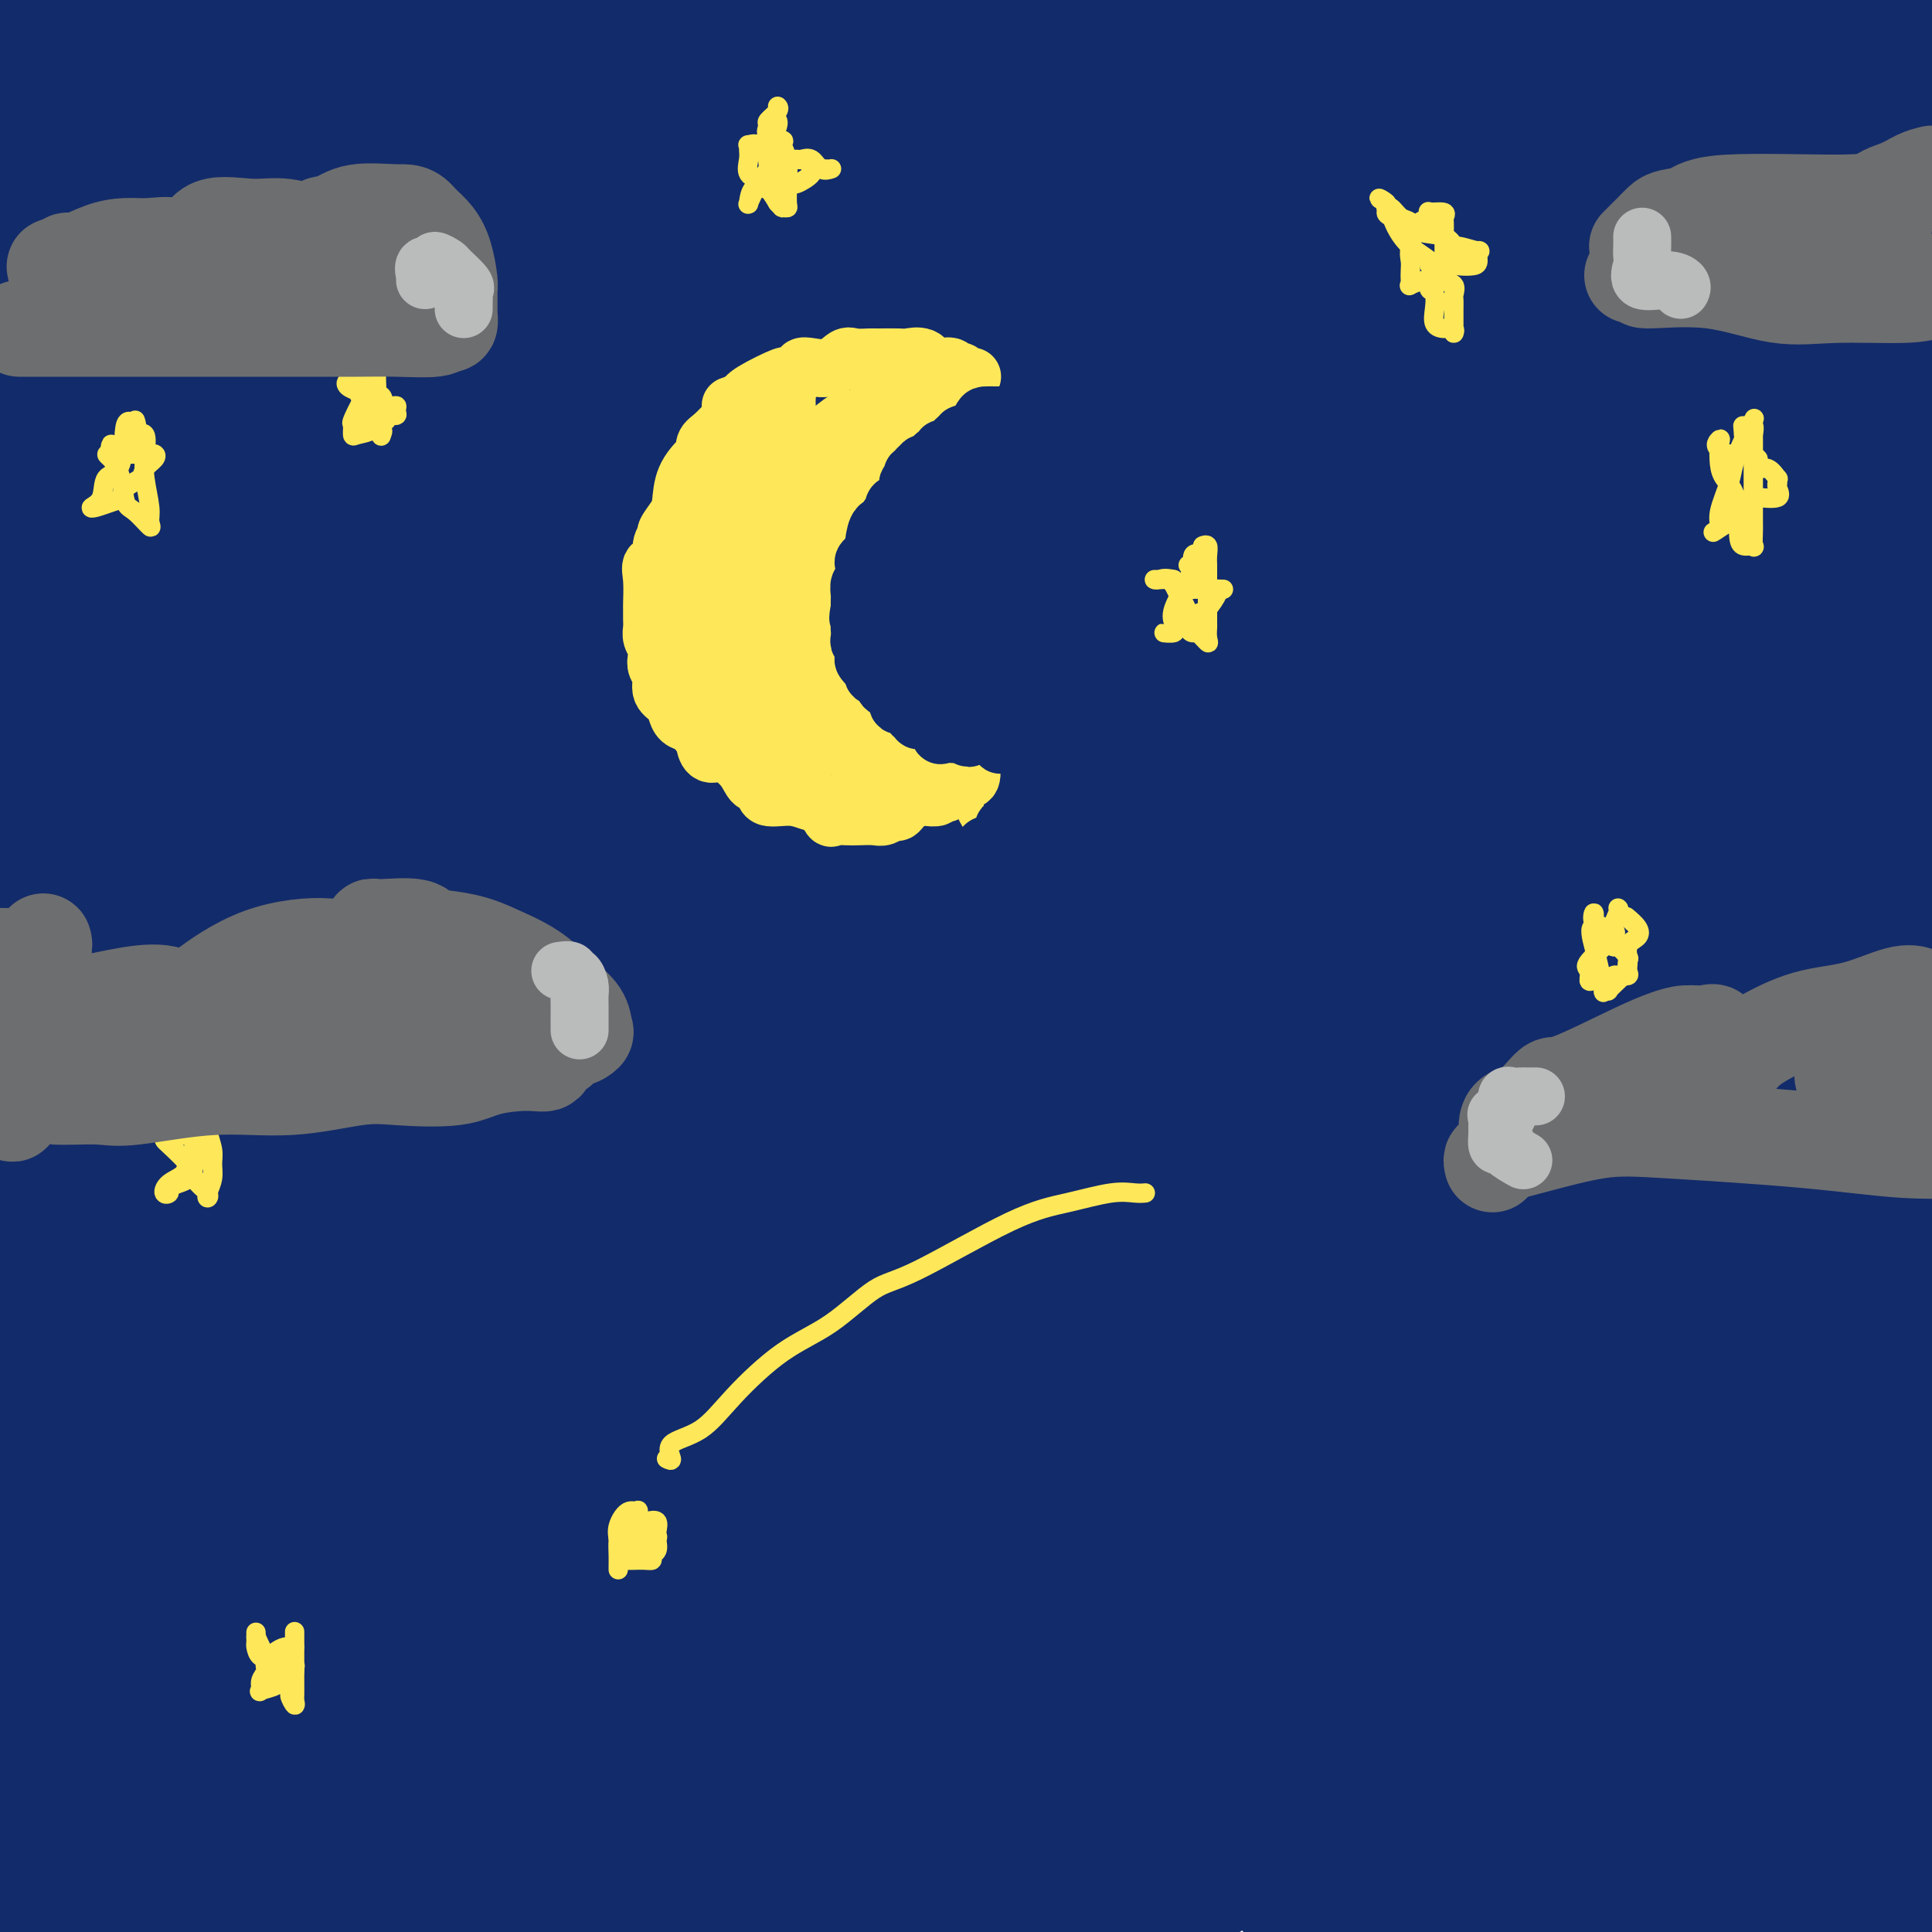 <svg viewBox='0 0 400 400' version='1.1' xmlns='http://www.w3.org/2000/svg' xmlns:xlink='http://www.w3.org/1999/xlink'><g fill='none' stroke='#122B6A' stroke-width='28' stroke-linecap='round' stroke-linejoin='round'><path d='M46,32c-0.830,-0.020 -1.659,-0.040 -2,0c-0.341,0.040 -0.192,0.138 -1,0c-0.808,-0.138 -2.572,-0.514 -5,0c-2.428,0.514 -5.521,1.917 -8,3c-2.479,1.083 -4.344,1.844 -6,3c-1.656,1.156 -3.103,2.707 -2,2c1.103,-0.707 4.756,-3.670 9,-7c4.244,-3.330 9.080,-7.025 14,-11c4.920,-3.975 9.923,-8.230 14,-11c4.077,-2.770 7.226,-4.055 8,-5c0.774,-0.945 -0.829,-1.549 -3,-2c-2.171,-0.451 -4.912,-0.750 -10,0c-5.088,0.750 -12.524,2.548 -19,4c-6.476,1.452 -11.993,2.558 -18,5c-6.007,2.442 -12.503,6.221 -19,10'/><path d='M3,29c-0.906,0.452 -1.813,0.903 0,0c1.813,-0.903 6.344,-3.162 11,-5c4.656,-1.838 9.437,-3.257 16,-6c6.563,-2.743 14.907,-6.810 21,-9c6.093,-2.190 9.936,-2.504 11,-3c1.064,-0.496 -0.651,-1.173 -5,0c-4.349,1.173 -11.334,4.195 -18,7c-6.666,2.805 -13.015,5.392 -17,7c-3.985,1.608 -5.606,2.236 -7,3c-1.394,0.764 -2.562,1.665 -3,2c-0.438,0.335 -0.147,0.105 1,0c1.147,-0.105 3.150,-0.084 3,0c-0.150,0.084 -2.455,0.231 3,-3c5.455,-3.231 18.668,-9.841 28,-14c9.332,-4.159 14.782,-5.866 17,-7c2.218,-1.134 1.203,-1.696 2,-2c0.797,-0.304 3.407,-0.351 -4,2c-7.407,2.351 -24.831,7.100 -41,11c-16.169,3.900 -31.085,6.950 -46,10'/><path d='M3,12c-2.304,0.026 -4.608,0.052 0,0c4.608,-0.052 16.130,-0.180 22,-1c5.870,-0.820 6.090,-2.330 6,-3c-0.090,-0.670 -0.488,-0.499 -3,0c-2.512,0.499 -7.138,1.327 -12,3c-4.862,1.673 -9.961,4.192 -15,7c-5.039,2.808 -10.020,5.904 -15,9'/><path d='M28,15c-3.200,1.511 -6.400,3.022 0,0c6.400,-3.022 22.400,-10.578 32,-15c9.600,-4.422 12.800,-5.711 16,-7'/><path d='M57,6c3.012,-1.917 6.024,-3.833 0,0c-6.024,3.833 -21.083,13.417 -32,22c-10.917,8.583 -17.690,16.167 -23,23c-5.310,6.833 -9.155,12.917 -13,19'/><path d='M15,64c-4.292,2.369 -8.583,4.738 0,0c8.583,-4.738 30.042,-16.583 48,-27c17.958,-10.417 32.417,-19.405 47,-28c14.583,-8.595 29.292,-16.798 44,-25'/><path d='M2,85c-8.673,4.206 -17.346,8.411 0,0c17.346,-8.411 60.711,-29.440 88,-44c27.289,-14.560 38.501,-22.651 48,-29c9.499,-6.349 17.285,-10.957 21,-13c3.715,-2.043 3.357,-1.522 3,-1'/><path d='M139,5c3.345,-1.696 6.690,-3.393 0,0c-6.690,3.393 -23.417,11.875 -45,24c-21.583,12.125 -48.024,27.893 -68,41c-19.976,13.107 -33.488,23.554 -47,34'/><path d='M26,100c-6.835,2.685 -13.671,5.369 0,0c13.671,-5.369 47.848,-18.793 71,-29c23.152,-10.207 35.277,-17.197 46,-23c10.723,-5.803 20.043,-10.418 25,-12c4.957,-1.582 5.552,-0.131 4,0c-1.552,0.131 -5.251,-1.058 -12,1c-6.749,2.058 -16.548,7.362 -33,18c-16.452,10.638 -39.558,26.611 -63,43c-23.442,16.389 -47.221,33.195 -71,50'/><path d='M17,153c-5.523,2.643 -11.047,5.287 0,0c11.047,-5.287 38.664,-18.503 61,-30c22.336,-11.497 39.391,-21.275 59,-32c19.609,-10.725 41.771,-22.397 56,-30c14.229,-7.603 20.523,-11.136 23,-13c2.477,-1.864 1.135,-2.057 -5,0c-6.135,2.057 -17.063,6.366 -36,16c-18.937,9.634 -45.883,24.593 -78,42c-32.117,17.407 -69.404,37.262 -85,46c-15.596,8.738 -9.500,6.358 -6,6c3.500,-0.358 4.405,1.307 11,0c6.595,-1.307 18.880,-5.584 30,-10c11.120,-4.416 21.075,-8.970 54,-23c32.925,-14.030 88.818,-37.535 113,-48c24.182,-10.465 16.651,-7.888 27,-14c10.349,-6.112 38.578,-20.911 47,-26c8.422,-5.089 -2.961,-0.469 -9,2c-6.039,2.469 -6.732,2.785 -13,5c-6.268,2.215 -18.111,6.327 -66,33c-47.889,26.673 -131.826,75.907 -173,101c-41.174,25.093 -39.587,26.047 -38,27'/><path d='M4,209c-6.318,1.067 -12.636,2.134 0,0c12.636,-2.134 44.226,-7.468 74,-12c29.774,-4.532 57.733,-8.264 78,-13c20.267,-4.736 32.842,-10.478 45,-15c12.158,-4.522 23.897,-7.823 31,-10c7.103,-2.177 9.568,-3.229 10,-3c0.432,0.229 -1.169,1.741 -7,5c-5.831,3.259 -15.892,8.265 -34,20c-18.108,11.735 -44.265,30.197 -75,51c-30.735,20.803 -66.050,43.946 -83,57c-16.950,13.054 -15.536,16.019 -13,18c2.536,1.981 6.193,2.980 20,3c13.807,0.020 37.763,-0.937 58,-3c20.237,-2.063 36.755,-5.230 53,-8c16.245,-2.770 32.219,-5.141 46,-6c13.781,-0.859 25.371,-0.205 31,0c5.629,0.205 5.298,-0.039 5,0c-0.298,0.039 -0.562,0.361 0,1c0.562,0.639 1.950,1.597 -2,7c-3.950,5.403 -13.240,15.252 -19,21c-5.760,5.748 -7.991,7.394 -9,9c-1.009,1.606 -0.796,3.173 -1,4c-0.204,0.827 -0.826,0.913 2,2c2.826,1.087 9.101,3.174 18,3c8.899,-0.174 20.421,-2.610 34,-6c13.579,-3.390 29.216,-7.734 46,-12c16.784,-4.266 34.716,-8.454 46,-11c11.284,-2.546 15.919,-3.450 18,-4c2.081,-0.550 1.609,-0.745 1,0c-0.609,0.745 -1.356,2.431 -5,5c-3.644,2.569 -10.184,6.020 -18,11c-7.816,4.980 -16.908,11.490 -26,18'/><path d='M328,341c-13.416,9.190 -22.957,15.164 -29,20c-6.043,4.836 -8.587,8.533 -9,10c-0.413,1.467 1.307,0.702 6,0c4.693,-0.702 12.361,-1.343 19,-4c6.639,-2.657 12.249,-7.331 26,-14c13.751,-6.669 35.643,-15.334 48,-20c12.357,-4.666 15.178,-5.333 18,-6'/><path d='M395,333c1.806,-1.489 3.612,-2.978 0,0c-3.612,2.978 -12.643,10.424 -23,18c-10.357,7.576 -22.041,15.282 -27,19c-4.959,3.718 -3.193,3.449 -2,4c1.193,0.551 1.815,1.921 3,3c1.185,1.079 2.934,1.867 9,0c6.066,-1.867 16.447,-6.391 25,-9c8.553,-2.609 15.276,-3.305 22,-4'/><path d='M372,377c0.965,-0.569 1.929,-1.138 0,0c-1.929,1.138 -6.752,3.982 -8,5c-1.248,1.018 1.078,0.211 3,0c1.922,-0.211 3.441,0.174 4,0c0.559,-0.174 0.160,-0.907 7,-4c6.840,-3.093 20.920,-8.547 35,-14'/><path d='M351,373c6.267,-2.578 12.533,-5.156 0,0c-12.533,5.156 -43.867,18.044 -60,25c-16.133,6.956 -17.067,7.978 -18,9'/><path d='M330,388c-2.363,1.001 -4.727,2.003 0,0c4.727,-2.003 16.544,-7.010 24,-11c7.456,-3.990 10.552,-6.964 18,-14c7.448,-7.036 19.247,-18.134 23,-22c3.753,-3.866 -0.540,-0.500 0,-1c0.540,-0.500 5.915,-4.865 -3,0c-8.915,4.865 -32.118,18.962 -51,31c-18.882,12.038 -33.441,22.019 -48,32'/><path d='M391,372c-4.417,2.417 -8.833,4.833 0,0c8.833,-4.833 30.917,-16.917 53,-29'/><path d='M354,394c5.667,-1.833 11.333,-3.667 0,0c-11.333,3.667 -39.667,12.833 -68,22'/><path d='M342,392c-5.422,4.800 -10.844,9.600 0,0c10.844,-9.600 37.956,-33.600 55,-51c17.044,-17.400 24.022,-28.200 31,-39'/><path d='M368,314c12.867,-6.756 25.733,-13.511 0,0c-25.733,13.511 -90.067,47.289 -133,71c-42.933,23.711 -64.467,37.356 -86,51'/><path d='M271,390c-1.984,1.501 -3.968,3.003 0,0c3.968,-3.003 13.889,-10.510 26,-22c12.111,-11.490 26.414,-26.962 35,-36c8.586,-9.038 11.457,-11.642 13,-13c1.543,-1.358 1.759,-1.472 -1,0c-2.759,1.472 -8.492,4.529 -16,11c-7.508,6.471 -16.791,16.358 -34,29c-17.209,12.642 -42.346,28.041 -60,38c-17.654,9.959 -27.827,14.480 -38,19'/><path d='M325,367c-7.267,4.600 -14.533,9.200 0,0c14.533,-9.200 50.867,-32.200 72,-47c21.133,-14.800 27.067,-21.400 33,-28'/><path d='M340,320c9.022,-4.311 18.044,-8.622 0,0c-18.044,8.622 -63.156,30.178 -112,54c-48.844,23.822 -101.422,49.911 -154,76'/><path d='M221,379c-8.363,6.113 -16.726,12.226 0,0c16.726,-12.226 58.542,-42.792 94,-67c35.458,-24.208 64.560,-42.060 84,-53c19.440,-10.940 29.220,-14.970 39,-19'/><path d='M354,265c8.435,-3.720 16.869,-7.440 0,0c-16.869,7.440 -59.042,26.042 -104,49c-44.958,22.958 -92.702,50.274 -124,67c-31.298,16.726 -46.149,22.863 -61,29'/><path d='M168,369c-12.560,5.970 -25.119,11.940 0,0c25.119,-11.940 87.917,-41.792 127,-63c39.083,-21.208 54.452,-33.774 68,-43c13.548,-9.226 25.274,-15.113 37,-21'/><path d='M390,240c3.635,-1.174 7.270,-2.348 0,0c-7.270,2.348 -25.443,8.217 -49,17c-23.557,8.783 -52.496,20.480 -94,40c-41.504,19.520 -95.573,46.863 -131,71c-35.427,24.137 -52.214,45.069 -69,66'/><path d='M239,387c-4.173,3.018 -8.345,6.036 0,0c8.345,-6.036 29.208,-21.125 58,-42c28.792,-20.875 65.512,-47.536 84,-61c18.488,-13.464 18.744,-13.732 19,-14'/><path d='M388,273c9.994,-4.077 19.988,-8.155 0,0c-19.988,8.155 -69.958,28.542 -115,49c-45.042,20.458 -85.155,40.988 -116,59c-30.845,18.012 -52.423,33.506 -74,49'/><path d='M221,355c-8.731,5.090 -17.462,10.180 0,0c17.462,-10.180 61.118,-35.631 94,-56c32.882,-20.369 54.990,-35.656 64,-42c9.010,-6.344 4.923,-3.744 2,-3c-2.923,0.744 -4.680,-0.368 -23,5c-18.320,5.368 -53.201,17.214 -91,34c-37.799,16.786 -78.514,38.510 -126,65c-47.486,26.490 -101.743,57.745 -156,89'/><path d='M116,387c-3.753,2.773 -7.506,5.546 0,0c7.506,-5.546 26.270,-19.410 44,-32c17.730,-12.590 34.425,-23.904 56,-42c21.575,-18.096 48.029,-42.972 59,-54c10.971,-11.028 6.459,-8.206 4,-8c-2.459,0.206 -2.865,-2.202 -16,2c-13.135,4.202 -38.998,15.016 -71,30c-32.002,14.984 -70.143,34.138 -104,54c-33.857,19.862 -63.428,40.431 -93,61'/><path d='M122,364c-14.555,8.465 -29.110,16.930 0,0c29.110,-16.930 101.887,-59.255 144,-88c42.113,-28.745 53.564,-43.911 63,-55c9.436,-11.089 16.859,-18.100 20,-21c3.141,-2.900 2.001,-1.690 1,-2c-1.001,-0.310 -1.863,-2.142 -13,3c-11.137,5.142 -32.549,17.258 -58,33c-25.451,15.742 -54.943,35.109 -78,55c-23.057,19.891 -39.680,40.306 -46,49c-6.320,8.694 -2.335,5.668 0,5c2.335,-0.668 3.022,1.023 3,2c-0.022,0.977 -0.751,1.241 4,0c4.751,-1.241 14.983,-3.985 25,-8c10.017,-4.015 19.820,-9.300 48,-28c28.180,-18.700 74.737,-50.815 99,-70c24.263,-19.185 26.230,-25.440 28,-28c1.770,-2.560 3.342,-1.426 2,-1c-1.342,0.426 -5.597,0.145 -17,8c-11.403,7.855 -29.955,23.846 -46,35c-16.045,11.154 -29.584,17.473 -35,20c-5.416,2.527 -2.708,1.264 0,0'/><path d='M41,227c-0.019,0.257 -0.038,0.514 0,0c0.038,-0.514 0.133,-1.800 0,-5c-0.133,-3.200 -0.493,-8.315 -1,-14c-0.507,-5.685 -1.162,-11.941 -2,-18c-0.838,-6.059 -1.859,-11.923 -3,-17c-1.141,-5.077 -2.402,-9.367 -3,-12c-0.598,-2.633 -0.535,-3.607 -1,-4c-0.465,-0.393 -1.459,-0.204 -2,4c-0.541,4.204 -0.629,12.421 -2,23c-1.371,10.579 -4.025,23.518 -5,53c-0.975,29.482 -0.271,75.508 0,101c0.271,25.492 0.108,30.451 0,33c-0.108,2.549 -0.161,2.690 0,3c0.161,0.310 0.535,0.790 1,-2c0.465,-2.790 1.021,-8.850 2,-20c0.979,-11.150 2.381,-27.389 3,-39c0.619,-11.611 0.454,-18.593 -2,-39c-2.454,-20.407 -7.196,-54.239 -10,-76c-2.804,-21.761 -3.668,-31.450 -4,-38c-0.332,-6.550 -0.130,-9.961 0,-8c0.130,1.961 0.190,9.293 0,16c-0.190,6.707 -0.628,12.787 0,25c0.628,12.213 2.323,30.557 4,50c1.677,19.443 3.336,39.984 4,69c0.664,29.016 0.332,66.508 0,104'/><path d='M20,359c-0.055,6.700 -0.110,13.401 0,0c0.110,-13.401 0.384,-46.902 0,-75c-0.384,-28.098 -1.427,-50.793 -3,-67c-1.573,-16.207 -3.677,-25.927 -5,-31c-1.323,-5.073 -1.867,-5.501 -3,0c-1.133,5.501 -2.856,16.930 -4,28c-1.144,11.070 -1.709,21.782 0,41c1.709,19.218 5.691,46.943 8,72c2.309,25.057 2.945,47.445 4,61c1.055,13.555 2.527,18.278 4,23'/><path d='M25,394c-0.198,2.143 -0.397,4.285 0,0c0.397,-4.285 1.389,-14.998 3,-44c1.611,-29.002 3.841,-76.292 6,-119c2.159,-42.708 4.245,-80.833 5,-102c0.755,-21.167 0.177,-25.374 0,-25c-0.177,0.374 0.048,5.329 0,17c-0.048,11.671 -0.369,30.057 0,51c0.369,20.943 1.427,44.444 4,68c2.573,23.556 6.660,47.168 9,66c2.340,18.832 2.931,32.883 3,41c0.069,8.117 -0.385,10.298 0,11c0.385,0.702 1.609,-0.076 2,0c0.391,0.076 -0.051,1.004 0,-7c0.051,-8.004 0.595,-24.941 0,-43c-0.595,-18.059 -2.331,-37.240 -3,-61c-0.669,-23.760 -0.273,-52.101 0,-75c0.273,-22.899 0.422,-40.358 0,-47c-0.422,-6.642 -1.415,-2.466 -2,9c-0.585,11.466 -0.763,30.223 0,49c0.763,18.777 2.468,37.573 5,73c2.532,35.427 5.893,87.486 7,112c1.107,24.514 -0.040,21.485 0,21c0.040,-0.485 1.265,1.575 2,2c0.735,0.425 0.978,-0.786 1,-1c0.022,-0.214 -0.176,0.570 0,-13c0.176,-13.570 0.727,-41.495 2,-65c1.273,-23.505 3.269,-42.591 4,-67c0.731,-24.409 0.196,-54.143 0,-75c-0.196,-20.857 -0.052,-32.838 0,-37c0.052,-4.162 0.014,-0.505 0,6c-0.014,6.505 -0.004,15.859 0,41c0.004,25.141 0.002,66.071 0,107'/><path d='M73,287c1.051,37.929 3.680,55.750 5,71c1.320,15.250 1.333,27.927 2,34c0.667,6.073 1.989,5.540 3,5c1.011,-0.540 1.713,-1.087 3,-7c1.287,-5.913 3.161,-17.190 5,-34c1.839,-16.810 3.643,-39.152 8,-80c4.357,-40.848 11.269,-100.201 14,-140c2.731,-39.799 1.283,-60.044 0,-67c-1.283,-6.956 -2.400,-0.621 -3,2c-0.600,2.621 -0.681,1.530 -2,27c-1.319,25.470 -3.875,77.503 -5,114c-1.125,36.497 -0.820,57.460 0,81c0.820,23.540 2.155,49.659 3,64c0.845,14.341 1.201,16.903 2,18c0.799,1.097 2.040,0.727 2,2c-0.040,1.273 -1.361,4.188 1,-6c2.361,-10.188 8.403,-33.480 12,-58c3.597,-24.520 4.747,-50.270 6,-74c1.253,-23.730 2.608,-45.442 3,-74c0.392,-28.558 -0.178,-63.964 -2,-81c-1.822,-17.036 -4.895,-15.702 -6,-13c-1.105,2.702 -0.242,6.774 -1,23c-0.758,16.226 -3.135,44.607 -4,71c-0.865,26.393 -0.217,50.799 0,89c0.217,38.201 0.002,90.198 0,113c-0.002,22.802 0.208,16.409 1,14c0.792,-2.409 2.165,-0.833 3,0c0.835,0.833 1.131,0.924 4,-16c2.869,-16.924 8.311,-50.864 12,-79c3.689,-28.136 5.625,-50.467 8,-77c2.375,-26.533 5.187,-57.266 8,-88'/><path d='M155,121c2.481,-40.198 0.684,-58.192 0,-66c-0.684,-7.808 -0.256,-5.432 0,-7c0.256,-1.568 0.341,-7.082 0,14c-0.341,21.082 -1.106,68.761 -3,103c-1.894,34.239 -4.917,55.037 -6,82c-1.083,26.963 -0.225,60.091 0,78c0.225,17.909 -0.183,20.601 0,23c0.183,2.399 0.955,4.506 2,3c1.045,-1.506 2.361,-6.625 4,-18c1.639,-11.375 3.599,-29.007 7,-45c3.401,-15.993 8.243,-30.346 13,-65c4.757,-34.654 9.428,-89.607 11,-115c1.572,-25.393 0.046,-21.225 0,-22c-0.046,-0.775 1.388,-6.493 0,8c-1.388,14.493 -5.600,49.195 -8,76c-2.400,26.805 -2.990,45.712 -4,67c-1.010,21.288 -2.441,44.957 -3,59c-0.559,14.043 -0.244,18.460 0,20c0.244,1.540 0.419,0.203 0,0c-0.419,-0.203 -1.433,0.727 0,-4c1.433,-4.727 5.312,-15.112 9,-28c3.688,-12.888 7.185,-28.277 19,-66c11.815,-37.723 31.947,-97.778 42,-139c10.053,-41.222 10.026,-63.611 10,-86'/><path d='M233,10c1.611,-5.670 3.221,-11.341 0,0c-3.221,11.341 -11.274,39.692 -15,64c-3.726,24.308 -3.125,44.572 -3,65c0.125,20.428 -0.225,41.020 0,61c0.225,19.980 1.026,39.348 2,47c0.974,7.652 2.122,3.589 3,2c0.878,-1.589 1.487,-0.703 3,-5c1.513,-4.297 3.931,-13.778 6,-22c2.069,-8.222 3.788,-15.185 5,-35c1.212,-19.815 1.918,-52.480 3,-83c1.082,-30.520 2.542,-58.894 3,-72c0.458,-13.106 -0.084,-10.943 0,-10c0.084,0.943 0.793,0.667 -1,15c-1.793,14.333 -6.090,43.274 -7,65c-0.910,21.726 1.565,36.235 0,74c-1.565,37.765 -7.170,98.784 -9,126c-1.830,27.216 0.116,20.627 2,20c1.884,-0.627 3.706,4.706 7,1c3.294,-3.706 8.061,-16.451 13,-36c4.939,-19.549 10.050,-45.902 16,-71c5.950,-25.098 12.738,-48.940 15,-76c2.262,-27.060 -0.001,-57.339 0,-77c0.001,-19.661 2.266,-28.703 3,-31c0.734,-2.297 -0.062,2.150 -1,11c-0.938,8.850 -2.017,22.101 -3,34c-0.983,11.899 -1.869,22.446 -3,45c-1.131,22.554 -2.506,57.115 -3,77c-0.494,19.885 -0.108,25.093 0,28c0.108,2.907 -0.064,3.511 0,4c0.064,0.489 0.363,0.862 1,-2c0.637,-2.862 1.610,-8.961 3,-20c1.390,-11.039 3.195,-27.020 5,-43'/><path d='M278,166c4.111,-32.156 9.889,-80.044 13,-115c3.111,-34.956 3.556,-56.978 4,-79'/><path d='M299,62c0.045,-6.074 0.090,-12.149 0,0c-0.090,12.149 -0.315,42.520 0,69c0.315,26.480 1.169,49.069 3,65c1.831,15.931 4.638,25.205 7,31c2.362,5.795 4.279,8.110 5,9c0.721,0.890 0.245,0.355 1,-4c0.755,-4.355 2.741,-12.532 5,-24c2.259,-11.468 4.791,-26.229 10,-53c5.209,-26.771 13.095,-65.554 18,-95c4.905,-29.446 6.830,-49.556 8,-61c1.170,-11.444 1.585,-14.222 2,-17'/><path d='M355,25c-0.011,-4.419 -0.023,-8.838 0,0c0.023,8.838 0.080,30.932 0,65c-0.080,34.068 -0.295,80.108 0,110c0.295,29.892 1.102,43.636 3,54c1.898,10.364 4.887,17.349 6,21c1.113,3.651 0.350,3.968 1,4c0.650,0.032 2.713,-0.220 3,-3c0.287,-2.780 -1.201,-8.086 0,-21c1.201,-12.914 5.091,-33.434 9,-57c3.909,-23.566 7.838,-50.178 10,-75c2.162,-24.822 2.557,-47.855 3,-57c0.443,-9.145 0.932,-4.403 1,-3c0.068,1.403 -0.287,-0.534 0,1c0.287,1.534 1.215,6.539 0,25c-1.215,18.461 -4.571,50.377 -7,87c-2.429,36.623 -3.929,77.951 -4,104c-0.071,26.049 1.287,36.818 3,44c1.713,7.182 3.780,10.778 5,14c1.220,3.222 1.591,6.071 2,7c0.409,0.929 0.856,-0.062 1,-2c0.144,-1.938 -0.014,-4.824 0,-10c0.014,-5.176 0.200,-12.644 0,-34c-0.200,-21.356 -0.788,-56.601 0,-91c0.788,-34.399 2.950,-67.951 4,-101c1.050,-33.049 0.988,-65.594 0,-82c-0.988,-16.406 -2.903,-16.674 -4,-17c-1.097,-0.326 -1.374,-0.711 -2,-2c-0.626,-1.289 -1.599,-3.481 -2,1c-0.401,4.481 -0.231,15.634 0,31c0.231,15.366 0.524,34.945 0,55c-0.524,20.055 -1.864,40.587 -3,56c-1.136,15.413 -2.068,25.706 -3,36'/><path d='M381,185c-1.312,30.977 -0.592,18.920 0,14c0.592,-4.920 1.057,-2.701 1,-2c-0.057,0.701 -0.636,-0.115 0,-4c0.636,-3.885 2.485,-10.839 4,-21c1.515,-10.161 2.695,-23.528 5,-38c2.305,-14.472 5.736,-30.050 7,-48c1.264,-17.950 0.361,-38.271 0,-55c-0.361,-16.729 -0.181,-29.864 0,-43'/><path d='M388,21c0.850,-4.996 1.699,-9.992 0,0c-1.699,9.992 -5.947,34.973 -10,61c-4.053,26.027 -7.911,53.102 -13,78c-5.089,24.898 -11.408,47.619 -14,59c-2.592,11.381 -1.458,11.421 -1,12c0.458,0.579 0.240,1.696 1,0c0.760,-1.696 2.498,-6.207 4,-13c1.502,-6.793 2.766,-15.870 5,-33c2.234,-17.130 5.436,-42.313 8,-64c2.564,-21.687 4.488,-39.880 6,-55c1.512,-15.120 2.611,-27.169 3,-32c0.389,-4.831 0.070,-2.444 0,-2c-0.070,0.444 0.111,-1.055 -2,4c-2.111,5.055 -6.513,16.665 -10,28c-3.487,11.335 -6.058,22.393 -10,47c-3.942,24.607 -9.256,62.761 -12,85c-2.744,22.239 -2.917,28.563 -3,33c-0.083,4.437 -0.074,6.986 0,8c0.074,1.014 0.213,0.494 1,-4c0.787,-4.494 2.222,-12.961 4,-25c1.778,-12.039 3.899,-27.650 6,-42c2.101,-14.350 4.181,-27.440 6,-59c1.819,-31.560 3.377,-81.588 4,-105c0.623,-23.412 0.312,-20.206 0,-17'/><path d='M347,6c1.719,-5.772 3.439,-11.543 0,0c-3.439,11.543 -12.035,40.402 -22,82c-9.965,41.598 -21.299,95.936 -27,133c-5.701,37.064 -5.771,56.854 -6,68c-0.229,11.146 -0.618,13.647 0,15c0.618,1.353 2.242,1.558 3,2c0.758,0.442 0.650,1.120 5,-13c4.350,-14.120 13.159,-43.039 19,-66c5.841,-22.961 8.712,-39.963 14,-66c5.288,-26.037 12.991,-61.109 18,-87c5.009,-25.891 7.324,-42.603 8,-52c0.676,-9.397 -0.287,-11.480 -1,-13c-0.713,-1.520 -1.177,-2.476 -3,0c-1.823,2.476 -5.004,8.384 -9,18c-3.996,9.616 -8.805,22.942 -16,55c-7.195,32.058 -16.776,82.849 -23,120c-6.224,37.151 -9.091,60.660 -10,73c-0.909,12.340 0.139,13.509 0,15c-0.139,1.491 -1.466,3.302 0,0c1.466,-3.302 5.725,-11.718 9,-23c3.275,-11.282 5.565,-25.429 9,-42c3.435,-16.571 8.013,-35.565 12,-60c3.987,-24.435 7.381,-54.309 11,-85c3.619,-30.691 7.463,-62.197 8,-78c0.537,-15.803 -2.231,-15.901 -5,-16'/><path d='M308,44c2.837,-8.239 5.674,-16.477 0,0c-5.674,16.477 -19.859,57.670 -30,90c-10.141,32.330 -16.239,55.795 -20,88c-3.761,32.205 -5.184,73.148 -6,90c-0.816,16.852 -1.025,9.613 0,7c1.025,-2.613 3.283,-0.600 5,-2c1.717,-1.400 2.894,-6.211 7,-23c4.106,-16.789 11.141,-45.554 17,-71c5.859,-25.446 10.540,-47.571 15,-77c4.460,-29.429 8.698,-66.160 10,-88c1.302,-21.840 -0.331,-28.789 0,-33c0.331,-4.211 2.627,-5.683 0,-2c-2.627,3.683 -10.176,12.520 -17,27c-6.824,14.480 -12.922,34.601 -20,56c-7.078,21.399 -15.134,44.074 -21,69c-5.866,24.926 -9.541,52.102 -14,82c-4.459,29.898 -9.702,62.517 -12,75c-2.298,12.483 -1.650,4.830 0,2c1.650,-2.830 4.301,-0.837 8,-7c3.699,-6.163 8.446,-20.483 13,-34c4.554,-13.517 8.916,-26.231 23,-62c14.084,-35.769 37.892,-94.594 51,-132c13.108,-37.406 15.516,-53.392 16,-60c0.484,-6.608 -0.956,-3.836 -1,-6c-0.044,-2.164 1.310,-9.263 -10,5c-11.310,14.263 -35.283,49.888 -52,79c-16.717,29.112 -26.179,51.710 -38,84c-11.821,32.290 -26.002,74.271 -35,106c-8.998,31.729 -12.814,53.206 -14,63c-1.186,9.794 0.258,7.906 3,6c2.742,-1.906 6.784,-3.830 13,-15c6.216,-11.170 14.608,-31.585 23,-52'/><path d='M222,309c7.782,-18.551 15.736,-38.929 23,-60c7.264,-21.071 13.836,-42.836 20,-69c6.164,-26.164 11.920,-56.728 14,-73c2.080,-16.272 0.486,-18.253 -3,-17c-3.486,1.253 -8.862,5.740 -15,15c-6.138,9.260 -13.038,23.292 -19,34c-5.962,10.708 -10.984,18.093 -13,28c-2.016,9.907 -1.024,22.335 -2,33c-0.976,10.665 -3.920,19.567 -6,27c-2.080,7.433 -3.296,13.397 -4,17c-0.704,3.603 -0.894,4.844 -1,5c-0.106,0.156 -0.126,-0.772 0,-6c0.126,-5.228 0.398,-14.756 1,-20c0.602,-5.244 1.536,-6.203 8,-32c6.464,-25.797 18.460,-76.431 25,-109c6.540,-32.569 7.625,-47.073 8,-55c0.375,-7.927 0.039,-9.277 0,-10c-0.039,-0.723 0.220,-0.818 -2,2c-2.220,2.818 -6.919,8.549 -13,19c-6.081,10.451 -13.544,25.623 -21,43c-7.456,17.377 -14.904,36.961 -24,60c-9.096,23.039 -19.840,49.534 -24,60c-4.160,10.466 -1.737,4.902 0,3c1.737,-1.902 2.786,-0.143 4,0c1.214,0.143 2.593,-1.330 6,-9c3.407,-7.670 8.843,-21.537 12,-35c3.157,-13.463 4.037,-26.522 6,-44c1.963,-17.478 5.011,-39.376 6,-55c0.989,-15.624 -0.080,-24.976 0,-29c0.080,-4.024 1.309,-2.721 0,3c-1.309,5.721 -5.154,15.861 -9,26'/><path d='M199,61c-3.492,14.042 -7.723,34.646 -11,51c-3.277,16.354 -5.602,28.457 -7,40c-1.398,11.543 -1.869,22.528 -2,28c-0.131,5.472 0.079,5.433 0,5c-0.079,-0.433 -0.446,-1.259 0,-3c0.446,-1.741 1.707,-4.397 2,-7c0.293,-2.603 -0.381,-5.154 0,-8c0.381,-2.846 1.817,-5.988 5,-28c3.183,-22.012 8.114,-62.896 10,-85c1.886,-22.104 0.729,-25.430 0,-28c-0.729,-2.570 -1.029,-4.384 -2,-6c-0.971,-1.616 -2.613,-3.032 -8,0c-5.387,3.032 -14.521,10.514 -21,16c-6.479,5.486 -10.305,8.978 -14,12c-3.695,3.022 -7.258,5.576 -10,7c-2.742,1.424 -4.662,1.720 -6,2c-1.338,0.280 -2.095,0.545 -2,0c0.095,-0.545 1.042,-1.901 4,-4c2.958,-2.099 7.927,-4.942 12,-8c4.073,-3.058 7.250,-6.329 18,-7c10.750,-0.671 29.074,1.260 41,0c11.926,-1.260 17.455,-5.710 22,-8c4.545,-2.290 8.108,-2.419 10,-3c1.892,-0.581 2.113,-1.612 0,-2c-2.113,-0.388 -6.561,-0.131 -10,0c-3.439,0.131 -5.869,0.137 -22,2c-16.131,1.863 -45.963,5.585 -69,9c-23.037,3.415 -39.278,6.524 -51,9c-11.722,2.476 -18.925,4.321 -25,5c-6.075,0.679 -11.021,0.194 -12,0c-0.979,-0.194 2.011,-0.097 5,0'/><path d='M56,50c3.247,-1.944 8.865,-6.805 17,-9c8.135,-2.195 18.789,-1.724 28,-3c9.211,-1.276 16.980,-4.297 49,-7c32.020,-2.703 88.292,-5.087 120,-8c31.708,-2.913 38.851,-6.355 45,-8c6.149,-1.645 11.302,-1.491 13,-2c1.698,-0.509 -0.061,-1.679 -4,-2c-3.939,-0.321 -10.060,0.208 -17,0c-6.940,-0.208 -14.700,-1.152 -31,0c-16.300,1.152 -41.142,4.401 -68,8c-26.858,3.599 -55.734,7.548 -76,11c-20.266,3.452 -31.923,6.407 -39,8c-7.077,1.593 -9.574,1.823 -10,2c-0.426,0.177 1.220,0.300 4,0c2.780,-0.300 6.692,-1.023 14,-2c7.308,-0.977 18.010,-2.207 31,-4c12.990,-1.793 28.268,-4.149 58,-9c29.732,-4.851 73.918,-12.197 98,-17c24.082,-4.803 28.061,-7.062 31,-8c2.939,-0.938 4.840,-0.554 4,-1c-0.840,-0.446 -4.420,-1.723 -8,-3'/><path d='M271,-1c6.293,-0.634 12.585,-1.268 0,0c-12.585,1.268 -44.048,4.438 -73,7c-28.952,2.562 -55.394,4.518 -75,6c-19.606,1.482 -32.375,2.492 -46,4c-13.625,1.508 -28.104,3.513 -34,5c-5.896,1.487 -3.207,2.456 -2,3c1.207,0.544 0.933,0.664 5,0c4.067,-0.664 12.477,-2.112 21,-4c8.523,-1.888 17.161,-4.218 30,-6c12.839,-1.782 29.880,-3.018 49,-5c19.120,-1.982 40.320,-4.709 53,-7c12.680,-2.291 16.840,-4.145 21,-6'/><path d='M106,0c5.012,-0.982 10.024,-1.964 0,0c-10.024,1.964 -35.083,6.875 -55,13c-19.917,6.125 -34.690,13.464 -43,18c-8.310,4.536 -10.155,6.268 -12,8'/><path d='M3,53c-2.361,-0.751 -4.722,-1.502 0,0c4.722,1.502 16.526,5.257 26,7c9.474,1.743 16.620,1.473 23,0c6.380,-1.473 11.996,-4.148 18,-7c6.004,-2.852 12.395,-5.881 17,-9c4.605,-3.119 7.423,-6.327 9,-9c1.577,-2.673 1.914,-4.812 1,-6c-0.914,-1.188 -3.078,-1.426 -7,-1c-3.922,0.426 -9.603,1.517 -15,4c-5.397,2.483 -10.512,6.359 -18,13c-7.488,6.641 -17.350,16.048 -26,26c-8.650,9.952 -16.090,20.448 -19,25c-2.910,4.552 -1.292,3.159 0,3c1.292,-0.159 2.258,0.917 4,1c1.742,0.083 4.259,-0.826 10,-5c5.741,-4.174 14.705,-11.614 22,-18c7.295,-6.386 12.920,-11.718 19,-18c6.080,-6.282 12.616,-13.513 16,-17c3.384,-3.487 3.617,-3.231 2,-3c-1.617,0.231 -5.082,0.438 -10,4c-4.918,3.562 -11.287,10.481 -18,17c-6.713,6.519 -13.769,12.640 -22,23c-8.231,10.360 -17.637,24.960 -24,35c-6.363,10.040 -9.681,15.520 -13,21'/><path d='M-1,144c-0.305,0.397 -0.609,0.795 0,0c0.609,-0.795 2.133,-2.782 3,-5c0.867,-2.218 1.078,-4.668 3,-9c1.922,-4.332 5.554,-10.548 7,-17c1.446,-6.452 0.707,-13.142 0,-16c-0.707,-2.858 -1.383,-1.885 -2,-2c-0.617,-0.115 -1.176,-1.319 -3,0c-1.824,1.319 -4.912,5.159 -8,9'/><path d='M-1,204c-0.000,0.058 -0.000,0.116 0,0c0.000,-0.116 0.000,-0.405 0,-1c-0.000,-0.595 -0.000,-1.494 0,-3c0.000,-1.506 0.000,-3.617 0,-7c-0.000,-3.383 -0.000,-8.037 0,-14c0.000,-5.963 0.001,-13.235 0,-21c-0.001,-7.765 -0.003,-16.023 0,-19c0.003,-2.977 0.011,-0.674 0,6c-0.011,6.674 -0.041,17.720 0,29c0.041,11.280 0.155,22.794 0,41c-0.155,18.206 -0.577,43.103 -1,68'/><path d='M-1,335c0.060,0.129 0.120,0.257 0,0c-0.120,-0.257 -0.419,-0.900 0,-5c0.419,-4.100 1.556,-11.656 2,-15c0.444,-3.344 0.197,-2.474 0,-3c-0.197,-0.526 -0.342,-2.448 0,-2c0.342,0.448 1.171,3.266 2,9c0.829,5.734 1.657,14.385 2,22c0.343,7.615 0.201,14.195 0,21c-0.201,6.805 -0.460,13.837 0,17c0.460,3.163 1.640,2.459 2,2c0.360,-0.459 -0.100,-0.672 0,-2c0.100,-1.328 0.759,-3.772 1,-9c0.241,-5.228 0.063,-13.238 0,-20c-0.063,-6.762 -0.010,-12.274 -1,-15c-0.990,-2.726 -3.022,-2.667 -4,-3c-0.978,-0.333 -0.901,-1.059 -1,3c-0.099,4.059 -0.374,12.901 0,20c0.374,7.099 1.398,12.453 2,18c0.602,5.547 0.782,11.286 2,16c1.218,4.714 3.473,8.402 5,10c1.527,1.598 2.325,1.105 3,0c0.675,-1.105 1.228,-2.822 3,-5c1.772,-2.178 4.763,-4.816 8,-9c3.237,-4.184 6.720,-9.914 10,-17c3.280,-7.086 6.358,-15.528 8,-21c1.642,-5.472 1.848,-7.973 2,-9c0.152,-1.027 0.251,-0.579 0,3c-0.251,3.579 -0.851,10.289 -2,18c-1.149,7.711 -2.848,16.422 -4,23c-1.152,6.578 -1.758,11.022 -2,15c-0.242,3.978 -0.121,7.489 0,11'/><path d='M47,386c0.030,1.674 0.060,3.348 0,0c-0.060,-3.348 -0.209,-11.717 0,-15c0.209,-3.283 0.777,-1.482 1,0c0.223,1.482 0.101,2.643 0,6c-0.101,3.357 -0.182,8.911 -1,12c-0.818,3.089 -2.373,3.714 -3,4c-0.627,0.286 -0.327,0.234 0,-1c0.327,-1.234 0.680,-3.649 2,-6c1.320,-2.351 3.607,-4.636 5,-9c1.393,-4.364 1.894,-10.806 3,-15c1.106,-4.194 2.819,-6.141 8,-31c5.181,-24.859 13.829,-72.629 17,-101c3.171,-28.371 0.863,-37.344 0,-45c-0.863,-7.656 -0.283,-13.997 -1,-18c-0.717,-4.003 -2.732,-5.669 -5,-6c-2.268,-0.331 -4.788,0.671 -6,4c-1.212,3.329 -1.115,8.983 -1,19c0.115,10.017 0.249,24.395 0,43c-0.249,18.605 -0.879,41.436 0,61c0.879,19.564 3.268,35.861 4,43c0.732,7.139 -0.193,5.122 0,5c0.193,-0.122 1.503,1.653 2,-1c0.497,-2.653 0.180,-9.734 0,-17c-0.180,-7.266 -0.224,-14.719 0,-24c0.224,-9.281 0.715,-20.392 0,-35c-0.715,-14.608 -2.636,-32.715 -2,-48c0.636,-15.285 3.830,-27.749 5,-33c1.170,-5.251 0.316,-3.288 1,-3c0.684,0.288 2.905,-1.098 4,0c1.095,1.098 1.064,4.680 2,10c0.936,5.320 2.839,12.377 4,17c1.161,4.623 1.581,6.811 2,9'/><path d='M88,211c1.693,6.751 1.925,5.627 2,5c0.075,-0.627 -0.007,-0.757 0,-2c0.007,-1.243 0.103,-3.597 0,-6c-0.103,-2.403 -0.407,-4.853 -1,-9c-0.593,-4.147 -1.477,-9.989 -5,-23c-3.523,-13.011 -9.685,-33.189 -13,-41c-3.315,-7.811 -3.785,-3.255 -5,1c-1.215,4.255 -3.177,8.210 -5,17c-1.823,8.790 -3.507,22.416 -4,29c-0.493,6.584 0.204,6.127 1,6c0.796,-0.127 1.690,0.076 2,0c0.310,-0.076 0.036,-0.430 0,-1c-0.036,-0.570 0.167,-1.355 0,-3c-0.167,-1.645 -0.703,-4.150 0,-10c0.703,-5.850 2.647,-15.044 4,-22c1.353,-6.956 2.115,-11.673 4,-18c1.885,-6.327 4.891,-14.263 6,-24c1.109,-9.737 0.319,-21.273 1,-32c0.681,-10.727 2.832,-20.643 3,-25c0.168,-4.357 -1.646,-3.156 -3,5c-1.354,8.156 -2.246,23.266 -5,46c-2.754,22.734 -7.369,53.093 -9,71c-1.631,17.907 -0.279,23.362 0,28c0.279,4.638 -0.517,8.459 0,10c0.517,1.541 2.345,0.802 3,-2c0.655,-2.802 0.137,-7.667 2,-13c1.863,-5.333 6.107,-11.133 9,-26c2.893,-14.867 4.435,-38.799 5,-53c0.565,-14.201 0.152,-18.669 0,-22c-0.152,-3.331 -0.043,-5.523 0,-7c0.043,-1.477 0.022,-2.238 0,-3'/><path d='M80,87c0.252,-13.184 -1.617,-3.643 -3,0c-1.383,3.643 -2.278,1.388 -3,0c-0.722,-1.388 -1.270,-1.908 -2,-2c-0.730,-0.092 -1.642,0.243 -2,0c-0.358,-0.243 -0.162,-1.063 0,-1c0.162,0.063 0.289,1.011 3,0c2.711,-1.011 8.006,-3.979 13,-6c4.994,-2.021 9.687,-3.096 16,-4c6.313,-0.904 14.246,-1.639 23,-3c8.754,-1.361 18.329,-3.348 40,12c21.671,15.348 55.438,48.031 77,81c21.562,32.969 30.921,66.222 37,89c6.079,22.778 8.880,35.079 10,40c1.120,4.921 0.560,2.460 0,0'/><path d='M331,397c-0.530,0.871 -1.061,1.742 0,0c1.061,-1.742 3.712,-6.098 5,-8c1.288,-1.902 1.213,-1.352 2,-2c0.787,-0.648 2.435,-2.496 3,-4c0.565,-1.504 0.047,-2.664 1,-4c0.953,-1.336 3.376,-2.849 6,-6c2.624,-3.151 5.450,-7.940 6,-9c0.550,-1.060 -1.174,1.610 -2,4c-0.826,2.390 -0.754,4.501 -1,6c-0.246,1.499 -0.810,2.388 -1,3c-0.190,0.612 -0.005,0.948 0,2c0.005,1.052 -0.168,2.820 0,4c0.168,1.180 0.678,1.772 0,3c-0.678,1.228 -2.542,3.092 1,4c3.542,0.908 12.492,0.860 20,-1c7.508,-1.860 13.574,-5.531 19,-8c5.426,-2.469 10.213,-3.734 15,-5'/><path d='M387,377c1.224,-0.567 2.447,-1.133 0,0c-2.447,1.133 -8.566,3.966 -12,7c-3.434,3.034 -4.184,6.269 -5,8c-0.816,1.731 -1.696,1.958 -1,2c0.696,0.042 2.970,-0.102 5,0c2.030,0.102 3.816,0.451 7,0c3.184,-0.451 7.767,-1.700 13,-4c5.233,-2.300 11.117,-5.650 17,-9'/><path d='M398,390c0.417,-0.917 0.833,-1.833 0,0c-0.833,1.833 -2.917,6.417 -5,11'/></g>
<g fill='none' stroke='#FEE859' stroke-width='12' stroke-linecap='round' stroke-linejoin='round'><path d='M201,78c0.232,-0.030 0.464,-0.060 0,0c-0.464,0.060 -1.625,0.208 -2,0c-0.375,-0.208 0.037,-0.774 0,-1c-0.037,-0.226 -0.524,-0.111 -1,0c-0.476,0.111 -0.941,0.218 -1,0c-0.059,-0.218 0.289,-0.762 0,-1c-0.289,-0.238 -1.216,-0.169 -2,0c-0.784,0.169 -1.426,0.438 -2,0c-0.574,-0.438 -1.082,-1.581 -2,-2c-0.918,-0.419 -2.247,-0.112 -3,0c-0.753,0.112 -0.930,0.031 -2,0c-1.070,-0.031 -3.035,-0.010 -4,0c-0.965,0.010 -0.932,0.010 -1,0c-0.068,-0.010 -0.238,-0.031 -1,0c-0.762,0.031 -2.117,0.112 -3,0c-0.883,-0.112 -1.294,-0.418 -2,0c-0.706,0.418 -1.707,1.561 -3,2c-1.293,0.439 -2.876,0.175 -4,0c-1.124,-0.175 -1.788,-0.260 -2,0c-0.212,0.260 0.028,0.864 0,1c-0.028,0.136 -0.322,-0.196 -1,0c-0.678,0.196 -1.738,0.918 -2,1c-0.262,0.082 0.276,-0.478 -1,0c-1.276,0.478 -4.364,1.994 -6,3c-1.636,1.006 -1.818,1.503 -2,2'/><path d='M154,83c-4.017,1.502 -2.558,0.758 -2,1c0.558,0.242 0.216,1.470 0,2c-0.216,0.530 -0.308,0.364 -1,1c-0.692,0.636 -1.986,2.076 -3,3c-1.014,0.924 -1.750,1.332 -2,2c-0.250,0.668 -0.016,1.595 0,2c0.016,0.405 -0.186,0.287 -1,1c-0.814,0.713 -2.241,2.256 -3,4c-0.759,1.744 -0.849,3.687 -1,5c-0.151,1.313 -0.364,1.995 -1,3c-0.636,1.005 -1.695,2.334 -2,3c-0.305,0.666 0.142,0.668 0,1c-0.142,0.332 -0.875,0.993 -1,2c-0.125,1.007 0.359,2.359 0,3c-0.359,0.641 -1.560,0.570 -2,1c-0.440,0.430 -0.118,1.361 0,3c0.118,1.639 0.031,3.986 0,5c-0.031,1.014 -0.004,0.694 0,1c0.004,0.306 -0.013,1.237 0,2c0.013,0.763 0.055,1.360 0,2c-0.055,0.640 -0.207,1.325 0,2c0.207,0.675 0.772,1.339 1,2c0.228,0.661 0.120,1.318 0,2c-0.120,0.682 -0.253,1.390 0,2c0.253,0.610 0.893,1.123 1,2c0.107,0.877 -0.319,2.118 0,3c0.319,0.882 1.384,1.405 2,2c0.616,0.595 0.784,1.263 1,2c0.216,0.737 0.481,1.545 1,2c0.519,0.455 1.291,0.559 2,1c0.709,0.441 1.354,1.221 2,2'/><path d='M145,152c1.436,1.714 1.028,1.500 1,2c-0.028,0.500 0.326,1.715 1,2c0.674,0.285 1.669,-0.361 3,0c1.331,0.361 2.998,1.728 4,3c1.002,1.272 1.337,2.451 2,3c0.663,0.549 1.653,0.470 2,1c0.347,0.530 0.053,1.670 1,2c0.947,0.330 3.137,-0.150 5,0c1.863,0.150 3.398,0.930 4,1c0.602,0.070 0.271,-0.570 1,0c0.729,0.570 2.517,2.348 3,3c0.483,0.652 -0.338,0.176 0,0c0.338,-0.176 1.835,-0.051 3,0c1.165,0.051 1.999,0.030 3,0c1.001,-0.030 2.168,-0.067 3,0c0.832,0.067 1.330,0.239 2,0c0.670,-0.239 1.512,-0.887 2,-1c0.488,-0.113 0.622,0.311 1,0c0.378,-0.311 1.001,-1.355 2,-2c0.999,-0.645 2.376,-0.891 3,-1c0.624,-0.109 0.497,-0.080 1,0c0.503,0.080 1.636,0.210 2,0c0.364,-0.210 -0.039,-0.759 0,-1c0.039,-0.241 0.522,-0.172 1,0c0.478,0.172 0.953,0.448 1,0c0.047,-0.448 -0.333,-1.621 0,-2c0.333,-0.379 1.381,0.034 2,0c0.619,-0.034 0.810,-0.517 1,-1'/><path d='M199,161c2.332,-1.131 1.161,-0.458 1,0c-0.161,0.458 0.687,0.700 1,0c0.313,-0.700 0.089,-2.343 0,-3c-0.089,-0.657 -0.045,-0.329 0,0'/></g>
<g fill='none' stroke='#FEE859' stroke-width='6' stroke-linecap='round' stroke-linejoin='round'><path d='M202,87c-0.479,0.113 -0.958,0.227 -1,0c-0.042,-0.227 0.353,-0.794 0,-1c-0.353,-0.206 -1.453,-0.051 -2,0c-0.547,0.051 -0.541,-0.003 -1,0c-0.459,0.003 -1.383,0.061 -2,0c-0.617,-0.061 -0.928,-0.241 -1,0c-0.072,0.241 0.095,0.904 0,1c-0.095,0.096 -0.454,-0.375 -1,0c-0.546,0.375 -1.281,1.597 -2,2c-0.719,0.403 -1.423,-0.014 -2,0c-0.577,0.014 -1.028,0.459 -2,1c-0.972,0.541 -2.465,1.179 -3,2c-0.535,0.821 -0.111,1.827 0,2c0.111,0.173 -0.089,-0.486 -1,0c-0.911,0.486 -2.531,2.117 -3,3c-0.469,0.883 0.212,1.019 0,1c-0.212,-0.019 -1.319,-0.194 -2,0c-0.681,0.194 -0.938,0.758 -1,2c-0.062,1.242 0.071,3.163 0,4c-0.071,0.837 -0.345,0.592 -1,1c-0.655,0.408 -1.691,1.470 -2,2c-0.309,0.530 0.109,0.527 0,1c-0.109,0.473 -0.745,1.421 -1,2c-0.255,0.579 -0.127,0.790 0,1'/><path d='M174,111c-2.155,3.372 -2.041,2.303 -2,2c0.041,-0.303 0.011,0.162 0,1c-0.011,0.838 -0.003,2.049 0,3c0.003,0.951 0.001,1.641 0,2c-0.001,0.359 -0.000,0.387 0,1c0.000,0.613 0.000,1.809 0,3c-0.000,1.191 -0.000,2.375 0,3c0.000,0.625 0.000,0.691 0,2c-0.000,1.309 -0.000,3.860 0,5c0.000,1.140 0.002,0.869 0,1c-0.002,0.131 -0.007,0.663 0,1c0.007,0.337 0.026,0.480 0,1c-0.026,0.520 -0.096,1.417 0,2c0.096,0.583 0.358,0.850 1,1c0.642,0.150 1.665,0.182 2,1c0.335,0.818 -0.017,2.422 0,3c0.017,0.578 0.405,0.131 1,0c0.595,-0.131 1.398,0.054 2,0c0.602,-0.054 1.004,-0.348 1,0c-0.004,0.348 -0.415,1.337 0,2c0.415,0.663 1.655,1.001 2,1c0.345,-0.001 -0.205,-0.341 0,0c0.205,0.341 1.164,1.364 2,2c0.836,0.636 1.549,0.886 2,1c0.451,0.114 0.641,0.091 1,0c0.359,-0.091 0.888,-0.249 1,0c0.112,0.249 -0.194,0.904 0,1c0.194,0.096 0.887,-0.366 1,0c0.113,0.366 -0.354,1.560 0,2c0.354,0.440 1.530,0.126 2,0c0.470,-0.126 0.235,-0.063 0,0'/><path d='M190,152c2.767,2.046 1.184,0.660 1,0c-0.184,-0.660 1.030,-0.595 2,0c0.970,0.595 1.697,1.719 2,2c0.303,0.281 0.181,-0.279 0,0c-0.181,0.279 -0.423,1.399 0,2c0.423,0.601 1.511,0.683 2,1c0.489,0.317 0.378,0.868 1,3c0.622,2.132 1.975,5.843 3,8c1.025,2.157 1.721,2.759 2,3c0.279,0.241 0.139,0.120 0,0'/></g>
<g fill='none' stroke='#FEE859' stroke-width='12' stroke-linecap='round' stroke-linejoin='round'><path d='M188,156c-0.028,-0.279 -0.055,-0.558 0,0c0.055,0.558 0.193,1.953 0,3c-0.193,1.047 -0.715,1.746 -1,2c-0.285,0.254 -0.332,0.064 -1,0c-0.668,-0.064 -1.958,-0.003 -3,0c-1.042,0.003 -1.836,-0.052 -2,0c-0.164,0.052 0.301,0.212 0,0c-0.301,-0.212 -1.367,-0.797 -2,-1c-0.633,-0.203 -0.832,-0.024 -1,0c-0.168,0.024 -0.304,-0.106 -1,0c-0.696,0.106 -1.951,0.449 -3,0c-1.049,-0.449 -1.894,-1.689 -2,-2c-0.106,-0.311 0.525,0.308 0,0c-0.525,-0.308 -2.206,-1.542 -3,-2c-0.794,-0.458 -0.700,-0.138 -1,0c-0.300,0.138 -0.992,0.095 -2,0c-1.008,-0.095 -2.330,-0.242 -3,0c-0.670,0.242 -0.688,0.873 -1,0c-0.312,-0.873 -0.919,-3.250 -1,-4c-0.081,-0.750 0.362,0.128 0,0c-0.362,-0.128 -1.531,-1.262 -2,-2c-0.469,-0.738 -0.237,-1.078 0,-1c0.237,0.078 0.481,0.576 0,0c-0.481,-0.576 -1.686,-2.227 -2,-3c-0.314,-0.773 0.261,-0.670 0,-1c-0.261,-0.330 -1.360,-1.094 -2,-2c-0.640,-0.906 -0.820,-1.953 -1,-3'/><path d='M154,140c-1.288,-2.551 -0.009,-0.930 0,-1c0.009,-0.070 -1.252,-1.831 -2,-3c-0.748,-1.169 -0.983,-1.745 -1,-2c-0.017,-0.255 0.184,-0.188 0,-1c-0.184,-0.812 -0.753,-2.504 -1,-3c-0.247,-0.496 -0.171,0.204 0,0c0.171,-0.204 0.438,-1.310 0,-2c-0.438,-0.690 -1.581,-0.963 -2,-2c-0.419,-1.037 -0.112,-2.840 0,-4c0.112,-1.160 0.031,-1.679 0,-2c-0.031,-0.321 -0.010,-0.444 0,-1c0.010,-0.556 0.010,-1.545 0,-2c-0.010,-0.455 -0.031,-0.377 0,-1c0.031,-0.623 0.113,-1.946 0,-3c-0.113,-1.054 -0.421,-1.839 0,-3c0.421,-1.161 1.571,-2.697 2,-4c0.429,-1.303 0.135,-2.371 0,-2c-0.135,0.371 -0.113,2.183 0,3c0.113,0.817 0.318,0.641 0,1c-0.318,0.359 -1.157,1.253 -2,2c-0.843,0.747 -1.689,1.347 -2,3c-0.311,1.653 -0.087,4.359 0,6c0.087,1.641 0.036,2.215 0,4c-0.036,1.785 -0.057,4.779 0,7c0.057,2.221 0.190,3.667 0,5c-0.190,1.333 -0.705,2.551 0,4c0.705,1.449 2.630,3.128 4,4c1.370,0.872 2.185,0.936 3,1'/><path d='M153,144c1.511,1.254 1.790,1.890 2,2c0.210,0.110 0.353,-0.307 1,0c0.647,0.307 1.800,1.337 3,2c1.200,0.663 2.448,0.960 3,1c0.552,0.040 0.409,-0.178 1,0c0.591,0.178 1.918,0.751 3,1c1.082,0.249 1.920,0.173 3,0c1.080,-0.173 2.402,-0.441 3,0c0.598,0.441 0.474,1.593 1,2c0.526,0.407 1.704,0.068 2,0c0.296,-0.068 -0.288,0.135 0,0c0.288,-0.135 1.448,-0.608 2,0c0.552,0.608 0.495,2.299 1,3c0.505,0.701 1.570,0.414 2,0c0.430,-0.414 0.225,-0.954 0,-1c-0.225,-0.046 -0.468,0.402 -1,0c-0.532,-0.402 -1.351,-1.654 -2,-2c-0.649,-0.346 -1.126,0.213 -2,0c-0.874,-0.213 -2.143,-1.198 -3,-2c-0.857,-0.802 -1.301,-1.422 -2,-2c-0.699,-0.578 -1.651,-1.114 -2,-2c-0.349,-0.886 -0.094,-2.123 -1,-3c-0.906,-0.877 -2.973,-1.393 -4,-2c-1.027,-0.607 -1.013,-1.303 -1,-2'/><path d='M162,139c-2.475,-3.397 -0.663,-3.889 0,-5c0.663,-1.111 0.178,-2.839 0,-4c-0.178,-1.161 -0.048,-1.754 0,-3c0.048,-1.246 0.013,-3.146 0,-4c-0.013,-0.854 -0.005,-0.662 0,-1c0.005,-0.338 0.005,-1.207 0,-2c-0.005,-0.793 -0.017,-1.511 0,-3c0.017,-1.489 0.063,-3.748 0,-5c-0.063,-1.252 -0.235,-1.498 0,-2c0.235,-0.502 0.876,-1.262 1,-2c0.124,-0.738 -0.271,-1.454 0,-3c0.271,-1.546 1.207,-3.923 2,-5c0.793,-1.077 1.441,-0.855 2,-1c0.559,-0.145 1.028,-0.659 1,-1c-0.028,-0.341 -0.552,-0.510 0,-1c0.552,-0.490 2.179,-1.302 3,-2c0.821,-0.698 0.836,-1.282 1,-2c0.164,-0.718 0.476,-1.570 1,-2c0.524,-0.430 1.259,-0.438 2,-1c0.741,-0.562 1.487,-1.677 2,-2c0.513,-0.323 0.793,0.145 1,0c0.207,-0.145 0.341,-0.904 1,-1c0.659,-0.096 1.844,0.472 2,0c0.156,-0.472 -0.715,-1.983 0,-3c0.715,-1.017 3.018,-1.541 4,-2c0.982,-0.459 0.645,-0.855 1,-1c0.355,-0.145 1.403,-0.039 2,0c0.597,0.039 0.742,0.011 1,0c0.258,-0.011 0.629,-0.006 1,0'/><path d='M190,81c1.409,-0.522 0.432,-0.329 0,0c-0.432,0.329 -0.321,0.792 0,1c0.321,0.208 0.850,0.159 1,0c0.150,-0.159 -0.078,-0.429 0,0c0.078,0.429 0.463,1.555 0,2c-0.463,0.445 -1.774,0.208 -3,0c-1.226,-0.208 -2.366,-0.386 -3,0c-0.634,0.386 -0.764,1.335 -2,2c-1.236,0.665 -3.580,1.047 -5,1c-1.420,-0.047 -1.915,-0.522 -3,0c-1.085,0.522 -2.759,2.042 -4,3c-1.241,0.958 -2.047,1.354 -3,2c-0.953,0.646 -2.052,1.544 -3,2c-0.948,0.456 -1.745,0.472 -2,1c-0.255,0.528 0.033,1.570 0,2c-0.033,0.430 -0.387,0.250 -1,1c-0.613,0.750 -1.485,2.429 -2,4c-0.515,1.571 -0.674,3.032 -1,4c-0.326,0.968 -0.820,1.443 -1,2c-0.180,0.557 -0.048,1.196 0,2c0.048,0.804 0.012,1.772 0,3c-0.012,1.228 0.001,2.716 0,4c-0.001,1.284 -0.017,2.364 0,4c0.017,1.636 0.065,3.828 0,5c-0.065,1.172 -0.244,1.324 0,2c0.244,0.676 0.912,1.874 1,3c0.088,1.126 -0.403,2.179 0,3c0.403,0.821 1.702,1.411 3,2'/><path d='M162,136c0.560,2.218 -0.039,2.762 0,3c0.039,0.238 0.714,0.168 1,0c0.286,-0.168 0.181,-0.435 0,-1c-0.181,-0.565 -0.437,-1.429 0,-2c0.437,-0.571 1.567,-0.849 2,-1c0.433,-0.151 0.169,-0.175 0,-1c-0.169,-0.825 -0.241,-2.450 0,-3c0.241,-0.550 0.797,-0.025 1,0c0.203,0.025 0.055,-0.448 0,-1c-0.055,-0.552 -0.017,-1.181 0,-2c0.017,-0.819 0.012,-1.828 0,-2c-0.012,-0.172 -0.031,0.494 0,0c0.031,-0.494 0.113,-2.148 0,-4c-0.113,-1.852 -0.422,-3.900 0,-5c0.422,-1.100 1.574,-1.250 2,-2c0.426,-0.750 0.125,-2.099 0,-3c-0.125,-0.901 -0.075,-1.356 0,-2c0.075,-0.644 0.175,-1.479 0,-2c-0.175,-0.521 -0.625,-0.729 0,-1c0.625,-0.271 2.325,-0.605 3,-1c0.675,-0.395 0.325,-0.852 1,-2c0.675,-1.148 2.376,-2.987 3,-4c0.624,-1.013 0.173,-1.200 0,-2c-0.173,-0.800 -0.068,-2.214 0,-3c0.068,-0.786 0.098,-0.943 0,-1c-0.098,-0.057 -0.325,-0.015 -1,0c-0.675,0.015 -1.797,0.004 -2,0c-0.203,-0.004 0.513,-0.001 0,0c-0.513,0.001 -2.257,0.001 -4,0'/><path d='M168,94c-0.939,-0.139 0.215,0.012 0,0c-0.215,-0.012 -1.799,-0.187 -3,0c-1.201,0.187 -2.018,0.736 -3,1c-0.982,0.264 -2.127,0.243 -3,1c-0.873,0.757 -1.472,2.291 -2,4c-0.528,1.709 -0.986,3.592 -2,5c-1.014,1.408 -2.586,2.340 -3,3c-0.414,0.660 0.328,1.049 0,2c-0.328,0.951 -1.727,2.464 -2,3c-0.273,0.536 0.579,0.093 1,0c0.421,-0.093 0.410,0.163 1,0c0.590,-0.163 1.779,-0.746 3,-3c1.221,-2.254 2.472,-6.178 4,-9c1.528,-2.822 3.331,-4.541 4,-7c0.669,-2.459 0.204,-5.657 0,-8c-0.204,-2.343 -0.145,-3.830 0,-5c0.145,-1.170 0.378,-2.022 0,-2c-0.378,0.022 -1.366,0.916 -2,1c-0.634,0.084 -0.912,-0.644 -2,0c-1.088,0.644 -2.985,2.660 -4,4c-1.015,1.340 -1.150,2.006 -2,6c-0.850,3.994 -2.417,11.318 -3,18c-0.583,6.682 -0.182,12.723 0,18c0.182,5.277 0.145,9.789 0,13c-0.145,3.211 -0.399,5.119 0,6c0.399,0.881 1.452,0.733 2,1c0.548,0.267 0.590,0.948 1,2c0.410,1.052 1.187,2.476 2,3c0.813,0.524 1.661,0.150 2,0c0.339,-0.150 0.170,-0.075 0,0'/></g>
<g fill='none' stroke='#122B6A' stroke-width='12' stroke-linecap='round' stroke-linejoin='round'><path d='M192,192c0.841,0.052 1.682,0.103 2,0c0.318,-0.103 0.112,-0.361 0,-1c-0.112,-0.639 -0.131,-1.659 0,-2c0.131,-0.341 0.411,-0.005 1,0c0.589,0.005 1.486,-0.322 2,-1c0.514,-0.678 0.645,-1.706 1,-2c0.355,-0.294 0.934,0.147 1,0c0.066,-0.147 -0.381,-0.882 0,-1c0.381,-0.118 1.590,0.380 2,0c0.410,-0.380 0.020,-1.639 0,-2c-0.020,-0.361 0.331,0.175 1,0c0.669,-0.175 1.657,-1.061 2,-2c0.343,-0.939 0.040,-1.932 0,-2c-0.040,-0.068 0.181,0.789 0,1c-0.181,0.211 -0.766,-0.226 -1,0c-0.234,0.226 -0.117,1.113 0,2'/><path d='M203,182c1.486,-1.479 -0.298,-0.176 -1,0c-0.702,0.176 -0.320,-0.775 0,-1c0.320,-0.225 0.579,0.274 1,0c0.421,-0.274 1.003,-1.322 1,-2c-0.003,-0.678 -0.590,-0.984 0,-1c0.590,-0.016 2.358,0.260 3,0c0.642,-0.260 0.158,-1.057 0,-1c-0.158,0.057 0.009,0.968 0,1c-0.009,0.032 -0.196,-0.815 0,-1c0.196,-0.185 0.774,0.291 1,0c0.226,-0.291 0.099,-1.347 0,-2c-0.099,-0.653 -0.171,-0.901 0,-1c0.171,-0.099 0.586,-0.050 1,0'/><path d='M209,174c0.714,-1.002 -0.501,0.492 -1,1c-0.499,0.508 -0.282,0.029 0,0c0.282,-0.029 0.627,0.391 0,1c-0.627,0.609 -2.228,1.406 -3,2c-0.772,0.594 -0.715,0.985 -1,1c-0.285,0.015 -0.911,-0.347 -1,0c-0.089,0.347 0.358,1.401 0,2c-0.358,0.599 -1.523,0.741 -2,0c-0.477,-0.741 -0.267,-2.365 0,-3c0.267,-0.635 0.591,-0.279 1,0c0.409,0.279 0.902,0.482 1,0c0.098,-0.482 -0.200,-1.650 0,-2c0.200,-0.350 0.896,0.116 1,0c0.104,-0.116 -0.384,-0.815 0,-1c0.384,-0.185 1.642,0.142 2,0c0.358,-0.142 -0.183,-0.755 0,-1c0.183,-0.245 1.092,-0.123 2,0'/><path d='M208,174c1.082,-0.653 0.288,-0.284 0,0c-0.288,0.284 -0.069,0.484 0,0c0.069,-0.484 -0.011,-1.650 0,-2c0.011,-0.350 0.112,0.117 0,0c-0.112,-0.117 -0.436,-0.819 0,-1c0.436,-0.181 1.632,0.158 2,0c0.368,-0.158 -0.093,-0.812 0,-1c0.093,-0.188 0.741,0.089 1,0c0.259,-0.089 0.130,-0.545 0,-1'/><path d='M211,169c0.500,-0.833 0.250,-0.417 0,0'/><path d='M191,105c-0.422,0.126 -0.845,0.251 -1,0c-0.155,-0.251 -0.043,-0.880 0,-1c0.043,-0.120 0.016,0.267 0,0c-0.016,-0.267 -0.020,-1.190 0,-2c0.020,-0.810 0.066,-1.509 0,-2c-0.066,-0.491 -0.243,-0.775 0,-1c0.243,-0.225 0.907,-0.390 1,-1c0.093,-0.610 -0.385,-1.665 0,-2c0.385,-0.335 1.634,0.048 2,0c0.366,-0.048 -0.151,-0.528 0,-1c0.151,-0.472 0.971,-0.935 2,-1c1.029,-0.065 2.266,0.270 3,0c0.734,-0.270 0.965,-1.145 1,-2c0.035,-0.855 -0.128,-1.691 0,-2c0.128,-0.309 0.545,-0.090 1,0c0.455,0.090 0.949,0.053 1,0c0.051,-0.053 -0.340,-0.122 0,0c0.340,0.122 1.411,0.435 2,0c0.589,-0.435 0.697,-1.617 1,-2c0.303,-0.383 0.801,0.033 1,0c0.199,-0.033 0.100,-0.517 0,-1'/><path d='M205,87c2.853,-1.332 2.985,-0.161 3,0c0.015,0.161 -0.089,-0.689 0,-1c0.089,-0.311 0.370,-0.084 1,0c0.630,0.084 1.609,0.024 2,0c0.391,-0.024 0.196,-0.012 0,0'/><path d='M211,86c-0.199,0.000 -0.399,0.000 -1,0c-0.601,-0.000 -1.604,-0.000 -2,0c-0.396,0.000 -0.185,0.001 0,0c0.185,-0.001 0.344,-0.003 0,0c-0.344,0.003 -1.191,0.010 -2,0c-0.809,-0.010 -1.578,-0.037 -2,0c-0.422,0.037 -0.495,0.137 -1,1c-0.505,0.863 -1.440,2.487 -2,3c-0.560,0.513 -0.745,-0.087 -1,0c-0.255,0.087 -0.580,0.859 -1,1c-0.420,0.141 -0.934,-0.351 -1,0c-0.066,0.351 0.318,1.543 0,2c-0.318,0.457 -1.338,0.177 -2,0c-0.662,-0.177 -0.968,-0.252 -1,0c-0.032,0.252 0.208,0.830 0,1c-0.208,0.170 -0.864,-0.070 -1,0c-0.136,0.070 0.247,0.448 0,1c-0.247,0.552 -1.123,1.276 -2,2'/><path d='M192,97c-2.325,1.638 -2.139,0.233 -2,0c0.139,-0.233 0.229,0.707 0,1c-0.229,0.293 -0.778,-0.059 -1,0c-0.222,0.059 -0.119,0.531 0,1c0.119,0.469 0.252,0.936 0,1c-0.252,0.064 -0.890,-0.277 -1,0c-0.110,0.277 0.307,1.170 0,2c-0.307,0.830 -1.336,1.598 -2,2c-0.664,0.402 -0.961,0.438 -1,1c-0.039,0.562 0.179,1.650 0,2c-0.179,0.350 -0.755,-0.039 -1,0c-0.245,0.039 -0.157,0.507 0,1c0.157,0.493 0.384,1.010 0,1c-0.384,-0.010 -1.378,-0.546 -2,0c-0.622,0.546 -0.870,2.172 -1,3c-0.130,0.828 -0.140,0.856 0,1c0.140,0.144 0.429,0.405 0,1c-0.429,0.595 -1.578,1.523 -2,2c-0.422,0.477 -0.117,0.504 0,1c0.117,0.496 0.045,1.460 0,2c-0.045,0.540 -0.065,0.655 0,1c0.065,0.345 0.213,0.921 0,1c-0.213,0.079 -0.789,-0.340 -1,0c-0.211,0.340 -0.057,1.438 0,2c0.057,0.562 0.016,0.589 0,1c-0.016,0.411 -0.008,1.205 0,2'/><path d='M178,126c-0.619,2.954 -0.167,1.838 0,2c0.167,0.162 0.048,1.600 0,2c-0.048,0.400 -0.027,-0.240 0,0c0.027,0.240 0.058,1.358 0,2c-0.058,0.642 -0.204,0.807 0,1c0.204,0.193 0.759,0.415 1,1c0.241,0.585 0.168,1.534 0,2c-0.168,0.466 -0.429,0.449 0,1c0.429,0.551 1.549,1.671 2,2c0.451,0.329 0.232,-0.133 0,0c-0.232,0.133 -0.478,0.860 0,1c0.478,0.140 1.682,-0.308 2,0c0.318,0.308 -0.248,1.373 0,2c0.248,0.627 1.309,0.817 2,1c0.691,0.183 1.012,0.360 1,1c-0.012,0.640 -0.358,1.744 0,2c0.358,0.256 1.418,-0.338 2,0c0.582,0.338 0.686,1.606 1,2c0.314,0.394 0.839,-0.086 1,0c0.161,0.086 -0.040,0.739 0,1c0.040,0.261 0.323,0.130 1,0c0.677,-0.130 1.748,-0.259 2,0c0.252,0.259 -0.314,0.907 0,1c0.314,0.093 1.510,-0.367 2,0c0.490,0.367 0.276,1.562 0,2c-0.276,0.438 -0.613,0.118 0,0c0.613,-0.118 2.175,-0.034 3,0c0.825,0.034 0.912,0.017 1,0'/><path d='M199,152c2.667,1.546 1.335,0.412 1,0c-0.335,-0.412 0.326,-0.103 1,0c0.674,0.103 1.359,-0.001 2,0c0.641,0.001 1.236,0.105 2,0c0.764,-0.105 1.696,-0.421 2,0c0.304,0.421 -0.021,1.577 0,2c0.021,0.423 0.388,0.113 1,0c0.612,-0.113 1.468,-0.030 2,0c0.532,0.030 0.741,0.007 1,0c0.259,-0.007 0.567,0.001 1,0c0.433,-0.001 0.992,-0.011 2,0c1.008,0.011 2.466,0.044 3,0c0.534,-0.044 0.144,-0.166 0,-1c-0.144,-0.834 -0.041,-2.381 0,-3c0.041,-0.619 0.021,-0.309 0,0'/></g>
<g fill='none' stroke='#FEE859' stroke-width='4' stroke-linecap='round' stroke-linejoin='round'><path d='M44,227c-0.454,0.187 -0.908,0.373 -1,1c-0.092,0.627 0.178,1.693 0,2c-0.178,0.307 -0.805,-0.146 -1,0c-0.195,0.146 0.043,0.892 0,2c-0.043,1.108 -0.366,2.577 -1,4c-0.634,1.423 -1.577,2.799 -2,4c-0.423,1.201 -0.325,2.228 -1,3c-0.675,0.772 -2.123,1.290 -3,2c-0.877,0.710 -1.185,1.614 -1,2c0.185,0.386 0.862,0.256 1,0c0.138,-0.256 -0.262,-0.637 0,-1c0.262,-0.363 1.188,-0.709 2,-1c0.812,-0.291 1.511,-0.529 2,-1c0.489,-0.471 0.767,-1.176 1,-2c0.233,-0.824 0.420,-1.766 1,-2c0.580,-0.234 1.552,0.240 2,0c0.448,-0.240 0.371,-1.192 0,-2c-0.371,-0.808 -1.035,-1.470 -2,-2c-0.965,-0.530 -2.230,-0.928 -3,-1c-0.770,-0.072 -1.043,0.182 -1,0c0.043,-0.182 0.403,-0.801 0,-1c-0.403,-0.199 -1.570,0.023 -2,0c-0.430,-0.023 -0.123,-0.292 0,0c0.123,0.292 0.061,1.146 0,2'/><path d='M35,236c-1.466,-0.300 -1.132,-0.050 0,1c1.132,1.050 3.060,2.898 4,4c0.940,1.102 0.892,1.457 1,2c0.108,0.543 0.373,1.275 1,2c0.627,0.725 1.618,1.443 2,2c0.382,0.557 0.156,0.954 0,1c-0.156,0.046 -0.242,-0.259 0,-1c0.242,-0.741 0.811,-1.920 1,-3c0.189,-1.080 -0.002,-2.062 0,-3c0.002,-0.938 0.197,-1.832 0,-3c-0.197,-1.168 -0.785,-2.611 -1,-4c-0.215,-1.389 -0.058,-2.723 0,-3c0.058,-0.277 0.016,0.502 0,0c-0.016,-0.502 -0.004,-2.286 0,-3c0.004,-0.714 0.002,-0.357 0,0'/><path d='M335,188c0.154,0.106 0.308,0.212 0,1c-0.308,0.788 -1.078,2.257 -1,3c0.078,0.743 1.004,0.759 0,2c-1.004,1.241 -3.938,3.707 -5,5c-1.062,1.293 -0.253,1.415 0,2c0.253,0.585 -0.050,1.635 0,2c0.050,0.365 0.452,0.046 1,0c0.548,-0.046 1.243,0.182 2,0c0.757,-0.182 1.575,-0.774 2,-1c0.425,-0.226 0.455,-0.087 1,0c0.545,0.087 1.603,0.120 2,0c0.397,-0.120 0.133,-0.395 0,-1c-0.133,-0.605 -0.135,-1.541 0,-2c0.135,-0.459 0.406,-0.442 0,-1c-0.406,-0.558 -1.489,-1.692 -2,-2c-0.511,-0.308 -0.448,0.209 -1,0c-0.552,-0.209 -1.717,-1.144 -2,-2c-0.283,-0.856 0.316,-1.631 0,-2c-0.316,-0.369 -1.547,-0.330 -2,-1c-0.453,-0.670 -0.130,-2.049 0,-2c0.130,0.049 0.065,1.524 0,3'/><path d='M330,192c-1.126,-0.338 -0.441,2.315 0,4c0.441,1.685 0.639,2.400 1,4c0.361,1.600 0.887,4.083 1,5c0.113,0.917 -0.186,0.266 0,0c0.186,-0.266 0.857,-0.148 1,0c0.143,0.148 -0.242,0.324 0,0c0.242,-0.324 1.110,-1.150 2,-2c0.890,-0.850 1.800,-1.724 2,-3c0.200,-1.276 -0.311,-2.955 0,-4c0.311,-1.045 1.444,-1.455 2,-2c0.556,-0.545 0.534,-1.224 0,-2c-0.534,-0.776 -1.581,-1.650 -2,-2c-0.419,-0.350 -0.209,-0.175 0,0'/><path d='M129,321c0.008,-0.906 0.015,-1.812 0,-2c-0.015,-0.188 -0.053,0.343 0,1c0.053,0.657 0.195,1.441 0,2c-0.195,0.559 -0.728,0.894 0,1c0.728,0.106 2.716,-0.017 4,0c1.284,0.017 1.862,0.172 2,0c0.138,-0.172 -0.165,-0.673 0,-1c0.165,-0.327 0.798,-0.480 1,-1c0.202,-0.520 -0.027,-1.405 0,-2c0.027,-0.595 0.309,-0.899 0,-1c-0.309,-0.101 -1.210,0.001 -2,0c-0.790,-0.001 -1.470,-0.105 -2,0c-0.530,0.105 -0.909,0.418 -1,1c-0.091,0.582 0.105,1.432 0,2c-0.105,0.568 -0.512,0.854 0,1c0.512,0.146 1.943,0.151 3,0c1.057,-0.151 1.742,-0.458 2,-1c0.258,-0.542 0.091,-1.320 0,-2c-0.091,-0.680 -0.105,-1.261 0,-2c0.105,-0.739 0.329,-1.635 0,-2c-0.329,-0.365 -1.213,-0.200 -2,0c-0.787,0.200 -1.479,0.435 -2,1c-0.521,0.565 -0.871,1.460 -1,2c-0.129,0.540 -0.037,0.726 0,1c0.037,0.274 0.018,0.637 0,1'/><path d='M131,320c-0.547,0.532 0.587,-0.638 1,-1c0.413,-0.362 0.105,0.083 0,0c-0.105,-0.083 -0.008,-0.693 0,-2c0.008,-1.307 -0.075,-3.312 0,-4c0.075,-0.688 0.307,-0.058 0,0c-0.307,0.058 -1.153,-0.457 -2,0c-0.847,0.457 -1.694,1.887 -2,3c-0.306,1.113 -0.072,1.909 0,3c0.072,1.091 -0.018,2.477 0,3c0.018,0.523 0.144,0.182 1,0c0.856,-0.182 2.441,-0.207 3,0c0.559,0.207 0.091,0.645 0,0c-0.091,-0.645 0.196,-2.371 0,-3c-0.196,-0.629 -0.876,-0.159 -1,0c-0.124,0.159 0.306,0.007 0,0c-0.306,-0.007 -1.350,0.131 -2,0c-0.650,-0.131 -0.906,-0.532 -1,0c-0.094,0.532 -0.025,1.998 0,3c0.025,1.002 0.007,1.539 0,2c-0.007,0.461 -0.002,0.846 0,1c0.002,0.154 0.001,0.077 0,0'/><path d='M138,302c0.565,0.288 1.130,0.577 1,0c-0.130,-0.577 -0.955,-2.019 0,-3c0.955,-0.981 3.689,-1.499 6,-3c2.311,-1.501 4.198,-3.984 7,-7c2.802,-3.016 6.518,-6.566 10,-9c3.482,-2.434 6.731,-3.754 10,-6c3.269,-2.246 6.558,-5.418 9,-7c2.442,-1.582 4.037,-1.573 9,-4c4.963,-2.427 13.295,-7.291 19,-10c5.705,-2.709 8.783,-3.262 12,-4c3.217,-0.738 6.574,-1.662 9,-2c2.426,-0.338 3.922,-0.091 5,0c1.078,0.091 1.736,0.026 2,0c0.264,-0.026 0.132,-0.013 0,0'/><path d='M77,74c-0.044,0.060 -0.089,0.119 0,1c0.089,0.881 0.311,2.583 0,4c-0.311,1.417 -1.154,2.548 -2,4c-0.846,1.452 -1.695,3.225 -2,4c-0.305,0.775 -0.065,0.554 0,1c0.065,0.446 -0.045,1.560 0,2c0.045,0.440 0.245,0.205 1,0c0.755,-0.205 2.066,-0.380 3,-1c0.934,-0.620 1.489,-1.685 2,-2c0.511,-0.315 0.976,0.122 1,0c0.024,-0.122 -0.393,-0.801 0,-1c0.393,-0.199 1.595,0.083 2,0c0.405,-0.083 0.012,-0.529 0,-1c-0.012,-0.471 0.357,-0.965 0,-1c-0.357,-0.035 -1.440,0.389 -2,0c-0.560,-0.389 -0.597,-1.593 -1,-2c-0.403,-0.407 -1.173,-0.019 -2,0c-0.827,0.019 -1.712,-0.332 -2,-1c-0.288,-0.668 0.019,-1.654 0,-2c-0.019,-0.346 -0.366,-0.051 -1,0c-0.634,0.051 -1.555,-0.140 -2,0c-0.445,0.140 -0.413,0.611 0,1c0.413,0.389 1.206,0.694 2,1'/><path d='M74,81c0.470,0.732 0.646,1.563 1,2c0.354,0.437 0.887,0.480 1,1c0.113,0.520 -0.194,1.516 0,2c0.194,0.484 0.889,0.457 1,1c0.111,0.543 -0.361,1.655 0,2c0.361,0.345 1.557,-0.079 2,0c0.443,0.079 0.133,0.661 0,1c-0.133,0.339 -0.089,0.435 0,0c0.089,-0.435 0.224,-1.401 0,-2c-0.224,-0.599 -0.805,-0.830 -1,-2c-0.195,-1.170 -0.003,-3.280 0,-5c0.003,-1.720 -0.181,-3.049 0,-4c0.181,-0.951 0.729,-1.523 1,-2c0.271,-0.477 0.265,-0.859 0,-1c-0.265,-0.141 -0.790,-0.040 -1,0c-0.210,0.040 -0.105,0.020 0,0'/><path d='M297,44c-0.257,0.976 -0.514,1.952 -1,2c-0.486,0.048 -1.202,-0.832 -2,0c-0.798,0.832 -1.677,3.375 -2,5c-0.323,1.625 -0.088,2.331 0,3c0.088,0.669 0.031,1.300 0,2c-0.031,0.700 -0.036,1.468 0,2c0.036,0.532 0.114,0.829 0,1c-0.114,0.171 -0.418,0.218 0,0c0.418,-0.218 1.558,-0.699 3,-1c1.442,-0.301 3.185,-0.422 4,-1c0.815,-0.578 0.701,-1.613 1,-2c0.299,-0.387 1.012,-0.127 2,0c0.988,0.127 2.250,0.121 3,0c0.750,-0.121 0.986,-0.356 1,-1c0.014,-0.644 -0.195,-1.696 0,-2c0.195,-0.304 0.795,0.141 0,0c-0.795,-0.141 -2.986,-0.868 -4,-1c-1.014,-0.132 -0.852,0.331 -1,0c-0.148,-0.331 -0.607,-1.455 -2,-2c-1.393,-0.545 -3.722,-0.509 -5,-1c-1.278,-0.491 -1.505,-1.507 -2,-2c-0.495,-0.493 -1.256,-0.462 -2,-1c-0.744,-0.538 -1.469,-1.645 -2,-2c-0.531,-0.355 -0.866,0.041 -1,0c-0.134,-0.041 -0.067,-0.521 0,-1'/><path d='M287,42c-2.925,-1.657 -0.738,-0.800 0,0c0.738,0.800 0.028,1.541 0,2c-0.028,0.459 0.628,0.634 1,1c0.372,0.366 0.461,0.923 1,2c0.539,1.077 1.527,2.674 3,4c1.473,1.326 3.432,2.382 4,3c0.568,0.618 -0.254,0.800 0,1c0.254,0.200 1.585,0.418 2,1c0.415,0.582 -0.085,1.526 0,2c0.085,0.474 0.755,0.476 1,0c0.245,-0.476 0.066,-1.431 0,-2c-0.066,-0.569 -0.018,-0.753 0,-1c0.018,-0.247 0.005,-0.556 0,-1c-0.005,-0.444 -0.002,-1.022 0,-2c0.002,-0.978 0.003,-2.357 0,-3c-0.003,-0.643 -0.009,-0.551 0,-1c0.009,-0.449 0.033,-1.440 0,-2c-0.033,-0.560 -0.124,-0.689 0,-1c0.124,-0.311 0.464,-0.803 0,-1c-0.464,-0.197 -1.732,-0.098 -3,0'/><path d='M296,44c-0.500,-0.333 -0.250,-0.167 0,0'/><path d='M296,59c-0.110,0.378 -0.220,0.757 0,1c0.220,0.243 0.770,0.351 1,1c0.230,0.649 0.138,1.839 0,3c-0.138,1.161 -0.324,2.293 0,3c0.324,0.707 1.159,0.990 2,1c0.841,0.010 1.690,-0.252 2,0c0.310,0.252 0.083,1.018 0,1c-0.083,-0.018 -0.022,-0.821 0,-1c0.022,-0.179 0.005,0.265 0,0c-0.005,-0.265 0.001,-1.241 0,-2c-0.001,-0.759 -0.008,-1.302 0,-2c0.008,-0.698 0.030,-1.553 0,-2c-0.030,-0.447 -0.113,-0.488 0,-1c0.113,-0.512 0.423,-1.496 0,-2c-0.423,-0.504 -1.577,-0.527 -2,-1c-0.423,-0.473 -0.114,-1.397 0,-2c0.114,-0.603 0.033,-0.887 0,-1c-0.033,-0.113 -0.016,-0.057 0,0'/><path d='M246,117c0.461,0.214 0.921,0.427 1,0c0.079,-0.427 -0.225,-1.496 0,-2c0.225,-0.504 0.978,-0.444 1,0c0.022,0.444 -0.688,1.270 -1,2c-0.312,0.730 -0.225,1.362 -1,3c-0.775,1.638 -2.414,4.281 -3,6c-0.586,1.719 -0.121,2.514 0,3c0.121,0.486 -0.101,0.663 0,1c0.101,0.337 0.525,0.835 0,1c-0.525,0.165 -1.997,-0.001 -2,0c-0.003,0.001 1.465,0.171 2,0c0.535,-0.171 0.137,-0.683 0,-1c-0.137,-0.317 -0.013,-0.439 1,-1c1.013,-0.561 2.916,-1.562 4,-2c1.084,-0.438 1.350,-0.314 2,-1c0.650,-0.686 1.683,-2.184 2,-3c0.317,-0.816 -0.084,-0.951 0,-1c0.084,-0.049 0.652,-0.013 1,0c0.348,0.013 0.474,0.004 0,0c-0.474,-0.004 -1.550,-0.004 -2,0c-0.450,0.004 -0.275,0.012 -1,0c-0.725,-0.012 -2.349,-0.044 -3,0c-0.651,0.044 -0.329,0.166 -1,0c-0.671,-0.166 -2.335,-0.619 -3,-1c-0.665,-0.381 -0.333,-0.691 0,-1'/><path d='M243,120c-2.003,-0.463 -2.509,-0.121 -3,0c-0.491,0.121 -0.967,0.023 -1,0c-0.033,-0.023 0.377,0.031 1,0c0.623,-0.031 1.458,-0.145 2,0c0.542,0.145 0.789,0.551 1,1c0.211,0.449 0.384,0.941 1,2c0.616,1.059 1.675,2.684 2,4c0.325,1.316 -0.085,2.323 0,3c0.085,0.677 0.664,1.025 1,1c0.336,-0.025 0.430,-0.423 1,0c0.570,0.423 1.617,1.667 2,2c0.383,0.333 0.103,-0.243 0,-1c-0.103,-0.757 -0.028,-1.693 0,-2c0.028,-0.307 0.007,0.016 0,-1c-0.007,-1.016 -0.002,-3.371 0,-5c0.002,-1.629 0.000,-2.533 0,-3c-0.000,-0.467 0.001,-0.497 0,-1c-0.001,-0.503 -0.004,-1.480 0,-2c0.004,-0.520 0.015,-0.584 0,-1c-0.015,-0.416 -0.056,-1.184 0,-2c0.056,-0.816 0.207,-1.681 0,-2c-0.207,-0.319 -0.774,-0.091 -1,0c-0.226,0.091 -0.113,0.046 0,0'/><path d='M363,87c0.169,-0.322 0.339,-0.645 0,0c-0.339,0.645 -1.186,2.256 -2,4c-0.814,1.744 -1.595,3.620 -2,5c-0.405,1.380 -0.433,2.264 -1,4c-0.567,1.736 -1.672,4.323 -2,6c-0.328,1.677 0.120,2.442 0,3c-0.120,0.558 -0.807,0.909 -1,1c-0.193,0.091 0.107,-0.077 0,0c-0.107,0.077 -0.621,0.398 0,0c0.621,-0.398 2.378,-1.517 3,-2c0.622,-0.483 0.110,-0.332 1,-1c0.890,-0.668 3.181,-2.155 4,-3c0.819,-0.845 0.167,-1.048 1,-1c0.833,0.048 3.151,0.348 4,0c0.849,-0.348 0.229,-1.345 0,-2c-0.229,-0.655 -0.067,-0.968 0,-1c0.067,-0.032 0.038,0.218 0,0c-0.038,-0.218 -0.086,-0.903 0,-1c0.086,-0.097 0.307,0.396 0,0c-0.307,-0.396 -1.140,-1.679 -2,-2c-0.860,-0.321 -1.746,0.321 -2,0c-0.254,-0.321 0.125,-1.605 0,-2c-0.125,-0.395 -0.755,0.100 -1,0c-0.245,-0.100 -0.104,-0.796 -1,-1c-0.896,-0.204 -2.827,0.085 -4,0c-1.173,-0.085 -1.586,-0.542 -2,-1'/><path d='M356,93c-1.240,-0.769 -0.340,-1.691 0,-2c0.340,-0.309 0.119,-0.005 0,1c-0.119,1.005 -0.137,2.711 0,4c0.137,1.289 0.429,2.162 1,3c0.571,0.838 1.423,1.640 2,3c0.577,1.360 0.880,3.278 1,4c0.120,0.722 0.057,0.249 0,1c-0.057,0.751 -0.106,2.727 0,4c0.106,1.273 0.368,1.843 1,2c0.632,0.157 1.633,-0.098 2,0c0.367,0.098 0.098,0.550 0,0c-0.098,-0.550 -0.026,-2.101 0,-3c0.026,-0.899 0.007,-1.145 0,-2c-0.007,-0.855 -0.002,-2.320 0,-3c0.002,-0.680 0.001,-0.576 0,-2c-0.001,-1.424 -0.001,-4.375 0,-6c0.001,-1.625 0.002,-1.922 0,-2c-0.002,-0.078 -0.006,0.065 0,-1c0.006,-1.065 0.022,-3.337 0,-4c-0.022,-0.663 -0.083,0.283 0,0c0.083,-0.283 0.309,-1.795 0,-2c-0.309,-0.205 -1.155,0.898 -2,2'/><path d='M361,90c-0.311,-3.578 -0.089,-1.022 0,0c0.089,1.022 0.044,0.511 0,0'/><path d='M161,25c0.080,0.192 0.159,0.384 0,1c-0.159,0.616 -0.558,1.655 -1,3c-0.442,1.345 -0.927,2.997 -1,4c-0.073,1.003 0.267,1.358 0,2c-0.267,0.642 -1.142,1.573 -2,3c-0.858,1.427 -1.698,3.351 -2,4c-0.302,0.649 -0.064,0.025 0,0c0.064,-0.025 -0.046,0.551 0,0c0.046,-0.551 0.247,-2.229 1,-3c0.753,-0.771 2.058,-0.636 3,-1c0.942,-0.364 1.522,-1.225 2,-2c0.478,-0.775 0.853,-1.462 1,-2c0.147,-0.538 0.065,-0.927 0,-1c-0.065,-0.073 -0.114,0.169 0,0c0.114,-0.169 0.391,-0.749 0,-1c-0.391,-0.251 -1.450,-0.173 -2,0c-0.550,0.173 -0.593,0.441 -1,0c-0.407,-0.441 -1.180,-1.592 -2,-2c-0.820,-0.408 -1.686,-0.075 -2,0c-0.314,0.075 -0.075,-0.109 0,0c0.075,0.109 -0.013,0.510 0,1c0.013,0.490 0.127,1.070 0,2c-0.127,0.930 -0.496,2.212 0,3c0.496,0.788 1.856,1.082 3,2c1.144,0.918 2.072,2.459 3,4'/><path d='M161,42c1.094,1.150 0.829,1.026 1,1c0.171,-0.026 0.779,0.047 1,0c0.221,-0.047 0.055,-0.216 0,-1c-0.055,-0.784 0.003,-2.185 0,-3c-0.003,-0.815 -0.065,-1.043 0,-2c0.065,-0.957 0.256,-2.642 0,-4c-0.256,-1.358 -0.960,-2.390 -1,-3c-0.040,-0.610 0.585,-0.797 0,-1c-0.585,-0.203 -2.381,-0.422 -3,-1c-0.619,-0.578 -0.061,-1.514 0,-2c0.061,-0.486 -0.375,-0.522 0,-1c0.375,-0.478 1.563,-1.398 2,-2c0.437,-0.602 0.125,-0.886 0,-1c-0.125,-0.114 -0.062,-0.057 0,0'/><path d='M162,35c0.015,-0.309 0.031,-0.618 0,-1c-0.031,-0.382 -0.107,-0.836 0,-1c0.107,-0.164 0.398,-0.036 1,0c0.602,0.036 1.514,-0.018 2,0c0.486,0.018 0.547,0.110 1,0c0.453,-0.110 1.298,-0.422 2,0c0.702,0.422 1.262,1.577 2,2c0.738,0.423 1.654,0.115 2,0c0.346,-0.115 0.121,-0.037 0,0c-0.121,0.037 -0.137,0.033 -1,0c-0.863,-0.033 -2.572,-0.096 -3,0c-0.428,0.096 0.425,0.351 0,1c-0.425,0.649 -2.128,1.690 -3,2c-0.872,0.310 -0.914,-0.113 -2,0c-1.086,0.113 -3.215,0.761 -4,1c-0.785,0.239 -0.224,0.068 0,0c0.224,-0.068 0.112,-0.034 0,0'/><path d='M61,341c-0.682,-0.066 -1.364,-0.131 -2,0c-0.636,0.131 -1.227,0.459 -2,1c-0.773,0.541 -1.727,1.294 -2,2c-0.273,0.706 0.134,1.363 0,2c-0.134,0.637 -0.808,1.252 -1,2c-0.192,0.748 0.099,1.628 0,2c-0.099,0.372 -0.587,0.237 0,0c0.587,-0.237 2.248,-0.575 3,-1c0.752,-0.425 0.595,-0.938 1,-1c0.405,-0.062 1.372,0.325 2,0c0.628,-0.325 0.917,-1.362 1,-2c0.083,-0.638 -0.039,-0.875 0,-1c0.039,-0.125 0.238,-0.137 0,0c-0.238,0.137 -0.915,0.422 -1,0c-0.085,-0.422 0.422,-1.551 0,-2c-0.422,-0.449 -1.773,-0.220 -3,0c-1.227,0.220 -2.329,0.429 -3,0c-0.671,-0.429 -0.912,-1.496 -1,-2c-0.088,-0.504 -0.024,-0.443 0,-1c0.024,-0.557 0.007,-1.730 0,-2c-0.007,-0.270 -0.003,0.365 0,1'/><path d='M53,339c-0.047,-0.389 0.337,0.640 1,2c0.663,1.360 1.607,3.052 2,4c0.393,0.948 0.235,1.150 1,2c0.765,0.850 2.454,2.346 3,3c0.546,0.654 -0.050,0.466 0,1c0.050,0.534 0.745,1.789 1,2c0.255,0.211 0.068,-0.623 0,-1c-0.068,-0.377 -0.018,-0.297 0,-1c0.018,-0.703 0.005,-2.188 0,-3c-0.005,-0.812 -0.001,-0.951 0,-1c0.001,-0.049 0.000,-0.006 0,-1c-0.000,-0.994 -0.000,-3.023 0,-4c0.000,-0.977 0.000,-0.901 0,-1c-0.000,-0.099 -0.000,-0.373 0,-1c0.000,-0.627 0.000,-1.608 0,-2c-0.000,-0.392 -0.000,-0.196 0,0'/><path d='M28,87c0.220,0.649 0.439,1.297 0,1c-0.439,-0.297 -1.537,-1.540 -2,0c-0.463,1.540 -0.291,5.864 -1,8c-0.709,2.136 -2.300,2.086 -3,3c-0.700,0.914 -0.510,2.793 -1,4c-0.490,1.207 -1.661,1.743 -2,2c-0.339,0.257 0.155,0.235 1,0c0.845,-0.235 2.042,-0.682 3,-1c0.958,-0.318 1.675,-0.509 2,-1c0.325,-0.491 0.256,-1.284 1,-2c0.744,-0.716 2.301,-1.355 3,-2c0.699,-0.645 0.539,-1.297 1,-2c0.461,-0.703 1.544,-1.456 2,-2c0.456,-0.544 0.287,-0.878 0,-1c-0.287,-0.122 -0.692,-0.033 -1,0c-0.308,0.033 -0.521,0.011 -1,0c-0.479,-0.011 -1.225,-0.012 -2,0c-0.775,0.012 -1.581,0.036 -2,0c-0.419,-0.036 -0.453,-0.133 -1,0c-0.547,0.133 -1.609,0.497 -2,0c-0.391,-0.497 -0.112,-1.856 0,-2c0.112,-0.144 0.056,0.928 0,2'/><path d='M23,94c-1.503,-0.095 -0.759,0.169 0,1c0.759,0.831 1.534,2.231 2,4c0.466,1.769 0.623,3.907 1,5c0.377,1.093 0.973,1.139 2,2c1.027,0.861 2.485,2.535 3,3c0.515,0.465 0.087,-0.279 0,-1c-0.087,-0.721 0.165,-1.419 0,-3c-0.165,-1.581 -0.749,-4.045 -1,-6c-0.251,-1.955 -0.170,-3.400 0,-5c0.170,-1.600 0.431,-3.354 0,-4c-0.431,-0.646 -1.552,-0.185 -2,0c-0.448,0.185 -0.224,0.092 0,0'/></g>
<g fill='none' stroke='#6D6E70' stroke-width='20' stroke-linecap='round' stroke-linejoin='round'><path d='M4,68c0.217,-0.000 0.434,-0.000 1,0c0.566,0.000 1.482,0.000 2,0c0.518,-0.000 0.638,-0.000 1,0c0.362,0.000 0.966,0.000 2,0c1.034,-0.000 2.499,-0.000 5,0c2.501,0.000 6.039,0.000 9,0c2.961,-0.000 5.344,-0.000 10,0c4.656,0.000 11.584,0.001 17,0c5.416,-0.001 9.321,-0.005 13,0c3.679,0.005 7.133,0.017 10,0c2.867,-0.017 5.146,-0.064 8,0c2.854,0.064 6.281,0.240 8,0c1.719,-0.240 1.728,-0.894 2,-1c0.272,-0.106 0.805,0.337 1,0c0.195,-0.337 0.052,-1.452 0,-2c-0.052,-0.548 -0.013,-0.528 0,-1c0.013,-0.472 0.001,-1.434 0,-2c-0.001,-0.566 0.009,-0.735 0,-1c-0.009,-0.265 -0.035,-0.626 0,-1c0.035,-0.374 0.133,-0.760 0,-2c-0.133,-1.240 -0.497,-3.334 -1,-5c-0.503,-1.666 -1.144,-2.905 -2,-4c-0.856,-1.095 -1.928,-2.048 -3,-3'/><path d='M87,46c-1.643,-2.278 -2.751,-1.972 -5,-2c-2.249,-0.028 -5.640,-0.389 -8,0c-2.360,0.389 -3.690,1.528 -5,2c-1.310,0.472 -2.601,0.277 -3,1c-0.399,0.723 0.094,2.365 0,4c-0.094,1.635 -0.774,3.264 -1,4c-0.226,0.736 0.003,0.578 0,1c-0.003,0.422 -0.238,1.424 0,2c0.238,0.576 0.948,0.727 1,0c0.052,-0.727 -0.554,-2.332 0,-3c0.554,-0.668 2.266,-0.399 3,-1c0.734,-0.601 0.488,-2.074 0,-3c-0.488,-0.926 -1.218,-1.306 -3,-2c-1.782,-0.694 -4.614,-1.700 -7,-2c-2.386,-0.300 -4.325,0.108 -7,0c-2.675,-0.108 -6.086,-0.732 -8,0c-1.914,0.732 -2.331,2.819 -3,4c-0.669,1.181 -1.591,1.457 -2,2c-0.409,0.543 -0.305,1.353 0,2c0.305,0.647 0.812,1.132 1,1c0.188,-0.132 0.057,-0.880 0,-1c-0.057,-0.120 -0.040,0.388 0,0c0.040,-0.388 0.105,-1.674 0,-2c-0.105,-0.326 -0.378,0.307 -1,0c-0.622,-0.307 -1.591,-1.553 -3,-2c-1.409,-0.447 -3.257,-0.096 -5,0c-1.743,0.096 -3.381,-0.063 -5,0c-1.619,0.063 -3.217,0.347 -5,1c-1.783,0.653 -3.749,1.676 -5,2c-1.251,0.324 -1.786,-0.050 -2,0c-0.214,0.050 -0.107,0.525 0,1'/><path d='M14,55c-3.851,0.557 -2.480,-0.051 -2,0c0.480,0.051 0.069,0.759 0,1c-0.069,0.241 0.203,0.014 0,0c-0.203,-0.014 -0.880,0.185 0,0c0.880,-0.185 3.318,-0.755 4,-1c0.682,-0.245 -0.392,-0.167 6,-1c6.392,-0.833 20.250,-2.578 27,-3c6.750,-0.422 6.393,0.477 12,0c5.607,-0.477 17.177,-2.331 22,-3c4.823,-0.669 2.900,-0.155 2,0c-0.900,0.155 -0.777,-0.050 -1,0c-0.223,0.050 -0.792,0.354 -1,1c-0.208,0.646 -0.056,1.636 0,2c0.056,0.364 0.016,0.104 0,0c-0.016,-0.104 -0.008,-0.052 0,0'/><path d='M309,241c-0.117,-0.443 -0.233,-0.886 0,-1c0.233,-0.114 0.816,0.101 1,0c0.184,-0.101 -0.031,-0.519 1,-1c1.031,-0.481 3.308,-1.025 7,-2c3.692,-0.975 8.799,-2.380 13,-3c4.201,-0.620 7.497,-0.455 15,0c7.503,0.455 19.212,1.199 28,2c8.788,0.801 14.654,1.657 20,2c5.346,0.343 10.173,0.171 15,0'/><path d='M312,234c-0.022,-0.223 -0.045,-0.447 0,-1c0.045,-0.553 0.156,-1.436 1,-2c0.844,-0.564 2.420,-0.809 4,-2c1.580,-1.191 3.163,-3.328 4,-4c0.837,-0.672 0.927,0.122 4,-1c3.073,-1.122 9.128,-4.160 13,-6c3.872,-1.840 5.560,-2.483 7,-3c1.440,-0.517 2.634,-0.907 4,-1c1.366,-0.093 2.906,0.111 4,0c1.094,-0.111 1.742,-0.537 2,0c0.258,0.537 0.127,2.038 0,3c-0.127,0.962 -0.249,1.387 0,2c0.249,0.613 0.870,1.414 1,2c0.130,0.586 -0.230,0.956 0,1c0.230,0.044 1.050,-0.238 2,-1c0.950,-0.762 2.028,-2.005 3,-3c0.972,-0.995 1.837,-1.741 4,-3c2.163,-1.259 5.626,-3.030 9,-4c3.374,-0.970 6.661,-1.138 10,-2c3.339,-0.862 6.730,-2.417 9,-3c2.270,-0.583 3.419,-0.196 4,0c0.581,0.196 0.595,0.199 1,1c0.405,0.801 1.203,2.401 2,4'/><path d='M397,224c0.137,0.058 0.275,0.116 0,0c-0.275,-0.116 -0.962,-0.406 -2,0c-1.038,0.406 -2.428,1.508 -4,2c-1.572,0.492 -3.327,0.373 -5,0c-1.673,-0.373 -3.263,-0.999 -4,-2c-0.737,-1.001 -0.621,-2.375 0,-3c0.621,-0.625 1.748,-0.501 2,-1c0.252,-0.499 -0.371,-1.622 0,-2c0.371,-0.378 1.737,-0.010 2,0c0.263,0.010 -0.576,-0.339 -1,0c-0.424,0.339 -0.433,1.366 -1,2c-0.567,0.634 -1.693,0.873 -2,1c-0.307,0.127 0.204,0.140 1,0c0.796,-0.140 1.877,-0.433 2,0c0.123,0.433 -0.713,1.590 0,2c0.713,0.410 2.976,0.071 5,0c2.024,-0.071 3.811,0.125 5,0c1.189,-0.125 1.782,-0.572 2,-1c0.218,-0.428 0.062,-0.837 0,-1c-0.062,-0.163 -0.031,-0.082 0,0'/><path d='M12,227c-0.187,-0.005 -0.374,-0.009 0,0c0.374,0.009 1.310,0.033 3,0c1.690,-0.033 4.134,-0.121 6,0c1.866,0.121 3.154,0.453 7,0c3.846,-0.453 10.250,-1.689 16,-2c5.750,-0.311 10.845,0.302 16,0c5.155,-0.302 10.370,-1.521 14,-2c3.630,-0.479 5.674,-0.218 9,0c3.326,0.218 7.933,0.392 11,0c3.067,-0.392 4.594,-1.349 7,-2c2.406,-0.651 5.692,-0.995 8,-1c2.308,-0.005 3.640,0.331 4,0c0.360,-0.331 -0.252,-1.327 0,-2c0.252,-0.673 1.367,-1.021 2,-1c0.633,0.021 0.783,0.410 1,0c0.217,-0.410 0.502,-1.621 1,-2c0.498,-0.379 1.209,0.073 2,0c0.791,-0.073 1.664,-0.673 2,-1c0.336,-0.327 0.137,-0.383 0,-1c-0.137,-0.617 -0.212,-1.794 -1,-3c-0.788,-1.206 -2.289,-2.440 -4,-4c-1.711,-1.560 -3.632,-3.446 -6,-5c-2.368,-1.554 -5.184,-2.777 -8,-4'/><path d='M102,197c-5.365,-2.568 -9.779,-2.487 -12,-3c-2.221,-0.513 -2.249,-1.621 -4,-2c-1.751,-0.379 -5.225,-0.029 -7,0c-1.775,0.029 -1.851,-0.261 -2,0c-0.149,0.261 -0.371,1.075 -1,2c-0.629,0.925 -1.665,1.960 -2,4c-0.335,2.040 0.033,5.084 0,7c-0.033,1.916 -0.465,2.703 0,3c0.465,0.297 1.829,0.104 3,0c1.171,-0.104 2.149,-0.121 3,0c0.851,0.121 1.576,0.378 2,-1c0.424,-1.378 0.549,-4.392 0,-6c-0.549,-1.608 -1.771,-1.809 -3,-2c-1.229,-0.191 -2.466,-0.371 -4,-1c-1.534,-0.629 -3.364,-1.708 -7,-2c-3.636,-0.292 -9.078,0.202 -14,2c-4.922,1.798 -9.326,4.902 -12,7c-2.674,2.098 -3.620,3.192 -4,4c-0.380,0.808 -0.193,1.330 0,2c0.193,0.670 0.393,1.486 1,2c0.607,0.514 1.622,0.725 2,1c0.378,0.275 0.120,0.613 0,0c-0.120,-0.613 -0.103,-2.176 0,-3c0.103,-0.824 0.291,-0.908 0,-1c-0.291,-0.092 -1.059,-0.193 -2,-1c-0.941,-0.807 -2.053,-2.321 -4,-3c-1.947,-0.679 -4.729,-0.522 -8,0c-3.271,0.522 -7.031,1.408 -10,2c-2.969,0.592 -5.145,0.890 -6,2c-0.855,1.110 -0.387,3.031 0,4c0.387,0.969 0.694,0.984 1,1'/><path d='M12,215c1.189,1.393 3.660,2.376 6,3c2.340,0.624 4.548,0.889 7,1c2.452,0.111 5.147,0.068 5,0c-0.147,-0.068 -3.134,-0.162 -5,-1c-1.866,-0.838 -2.609,-2.420 -4,-3c-1.391,-0.580 -3.430,-0.157 -5,0c-1.570,0.157 -2.672,0.047 -2,0c0.672,-0.047 3.117,-0.031 7,0c3.883,0.031 9.204,0.078 15,0c5.796,-0.078 12.068,-0.282 19,-1c6.932,-0.718 14.523,-1.950 25,-3c10.477,-1.050 23.841,-1.917 30,-3c6.159,-1.083 5.114,-2.382 5,-3c-0.114,-0.618 0.703,-0.555 0,0c-0.703,0.555 -2.927,1.600 -4,2c-1.073,0.400 -0.997,0.154 -1,0c-0.003,-0.154 -0.087,-0.215 -1,0c-0.913,0.215 -2.656,0.705 -4,1c-1.344,0.295 -2.289,0.394 -3,1c-0.711,0.606 -1.188,1.718 -2,2c-0.812,0.282 -1.960,-0.264 -3,0c-1.040,0.264 -1.972,1.340 -4,2c-2.028,0.660 -5.151,0.903 -9,1c-3.849,0.097 -8.425,0.049 -13,0'/><path d='M71,214c-5.858,0.154 -9.504,0.040 -13,0c-3.496,-0.040 -6.841,-0.005 -10,0c-3.159,0.005 -6.132,-0.020 -11,0c-4.868,0.020 -11.630,0.084 -15,0c-3.370,-0.084 -3.347,-0.316 -4,0c-0.653,0.316 -1.983,1.180 -3,2c-1.017,0.820 -1.721,1.597 -2,2c-0.279,0.403 -0.131,0.433 0,1c0.131,0.567 0.247,1.673 0,2c-0.247,0.327 -0.858,-0.123 -1,0c-0.142,0.123 0.184,0.819 0,1c-0.184,0.181 -0.879,-0.154 -1,0c-0.121,0.154 0.331,0.795 0,1c-0.331,0.205 -1.447,-0.026 -2,0c-0.553,0.026 -0.545,0.310 0,0c0.545,-0.310 1.625,-1.213 2,-2c0.375,-0.787 0.044,-1.458 1,-2c0.956,-0.542 3.198,-0.957 4,-1c0.802,-0.043 0.165,0.284 1,0c0.835,-0.284 3.142,-1.179 4,-2c0.858,-0.821 0.267,-1.570 0,-2c-0.267,-0.430 -0.211,-0.543 0,-1c0.211,-0.457 0.577,-1.257 0,-2c-0.577,-0.743 -2.095,-1.429 -3,-2c-0.905,-0.571 -1.195,-1.029 -2,-1c-0.805,0.029 -2.123,0.544 -4,-1c-1.877,-1.544 -4.313,-5.146 -6,-7c-1.687,-1.854 -2.625,-1.958 -4,-2c-1.375,-0.042 -3.188,-0.021 -5,0'/><path d='M-1,227c-0.327,-0.320 -0.655,-0.641 0,0c0.655,0.641 2.291,2.243 3,3c0.709,0.757 0.491,0.669 1,0c0.509,-0.669 1.744,-1.920 3,-3c1.256,-1.080 2.533,-1.989 3,-3c0.467,-1.011 0.125,-2.123 0,-4c-0.125,-1.877 -0.034,-4.518 0,-7c0.034,-2.482 0.010,-4.805 0,-7c-0.010,-2.195 -0.006,-4.262 0,-6c0.006,-1.738 0.016,-3.146 0,-4c-0.016,-0.854 -0.057,-1.154 0,-1c0.057,0.154 0.212,0.761 0,1c-0.212,0.239 -0.790,0.110 -1,2c-0.210,1.890 -0.050,5.799 0,8c0.050,2.201 -0.008,2.695 0,3c0.008,0.305 0.083,0.423 0,1c-0.083,0.577 -0.323,1.615 0,2c0.323,0.385 1.211,0.117 2,0c0.789,-0.117 1.480,-0.083 2,0c0.520,0.083 0.871,0.215 1,0c0.129,-0.215 0.037,-0.776 0,-1c-0.037,-0.224 -0.018,-0.112 0,0'/><path d='M338,57c1.567,-0.138 3.135,-0.276 3,0c-0.135,0.276 -1.972,0.964 0,1c1.972,0.036 7.752,-0.582 13,0c5.248,0.582 9.963,2.362 14,3c4.037,0.638 7.394,0.133 12,0c4.606,-0.133 10.459,0.105 14,0c3.541,-0.105 4.771,-0.552 6,-1'/><path d='M397,58c0.000,0.000 0.000,0.000 0,0c0.000,0.000 0.000,0.000 0,0'/><path d='M339,51c1.075,-1.068 2.149,-2.136 3,-3c0.851,-0.864 1.478,-1.523 2,-2c0.522,-0.477 0.940,-0.772 2,-1c1.060,-0.228 2.761,-0.391 4,-1c1.239,-0.609 2.017,-1.665 8,-2c5.983,-0.335 17.172,0.050 23,0c5.828,-0.050 6.295,-0.535 7,0c0.705,0.535 1.649,2.090 2,3c0.351,0.910 0.110,1.174 0,2c-0.110,0.826 -0.090,2.213 0,3c0.090,0.787 0.248,0.973 0,1c-0.248,0.027 -0.904,-0.104 -1,0c-0.096,0.104 0.368,0.443 0,0c-0.368,-0.443 -1.568,-1.666 -2,-2c-0.432,-0.334 -0.096,0.223 0,-1c0.096,-1.223 -0.046,-4.225 1,-6c1.046,-1.775 3.282,-2.324 5,-3c1.718,-0.676 2.920,-1.479 4,-2c1.080,-0.521 2.040,-0.761 3,-1'/></g>
<g fill='none' stroke='#BABBBB' stroke-width='12' stroke-linecap='round' stroke-linejoin='round'><path d='M88,58c0.065,-0.186 0.130,-0.372 0,-1c-0.130,-0.628 -0.455,-1.698 0,-2c0.455,-0.302 1.688,0.164 2,0c0.312,-0.164 -0.298,-0.959 0,-1c0.298,-0.041 1.506,0.670 2,1c0.494,0.330 0.276,0.277 1,1c0.724,0.723 2.390,2.222 3,3c0.610,0.778 0.163,0.836 0,1c-0.163,0.164 -0.044,0.436 0,1c0.044,0.564 0.012,1.421 0,2c-0.012,0.579 -0.003,0.880 0,1c0.003,0.120 0.002,0.060 0,0'/><path d='M116,201c0.868,-0.126 1.735,-0.252 2,0c0.265,0.252 -0.073,0.883 0,1c0.073,0.117 0.555,-0.279 1,0c0.445,0.279 0.851,1.235 1,2c0.149,0.765 0.040,1.340 0,2c-0.040,0.660 -0.011,1.404 0,2c0.011,0.596 0.003,1.045 0,2c-0.003,0.955 -0.001,2.416 0,3c0.001,0.584 0.000,0.292 0,0'/><path d='M340,49c0.009,0.655 0.018,1.309 0,2c-0.018,0.691 -0.064,1.417 0,2c0.064,0.583 0.238,1.021 0,2c-0.238,0.979 -0.887,2.497 0,3c0.887,0.503 3.310,-0.010 5,0c1.690,0.010 2.647,0.541 3,1c0.353,0.459 0.101,0.845 0,1c-0.101,0.155 -0.050,0.077 0,0'/><path d='M318,227c-0.785,0.003 -1.570,0.006 -2,0c-0.430,-0.006 -0.506,-0.022 -1,0c-0.494,0.022 -1.408,0.083 -2,0c-0.592,-0.083 -0.863,-0.311 -1,0c-0.137,0.311 -0.142,1.161 0,2c0.142,0.839 0.431,1.666 0,2c-0.431,0.334 -1.580,0.174 -2,0c-0.420,-0.174 -0.110,-0.362 0,0c0.110,0.362 0.020,1.273 0,2c-0.020,0.727 0.030,1.268 0,2c-0.030,0.732 -0.141,1.654 0,2c0.141,0.346 0.532,0.118 1,0c0.468,-0.118 1.012,-0.124 1,0c-0.012,0.124 -0.580,0.380 0,1c0.580,0.620 2.309,1.606 3,2c0.691,0.394 0.346,0.197 0,0'/></g>
</svg>